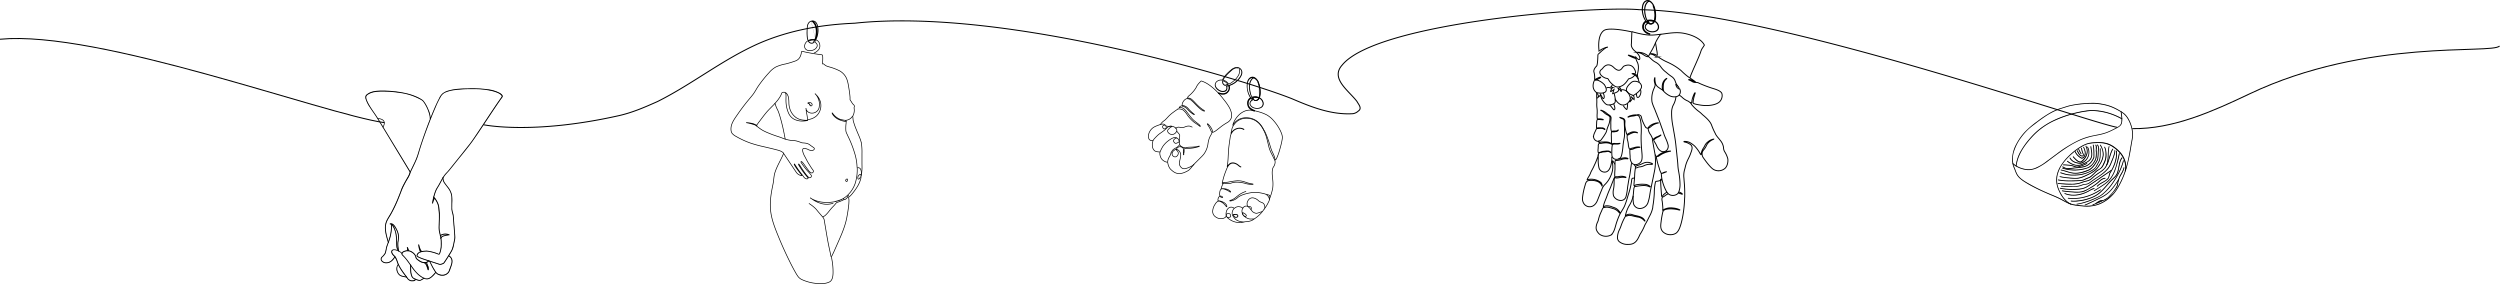 <svg xmlns="http://www.w3.org/2000/svg" id="Laag_1" data-name="Laag 1" viewBox="0 0 1851.31 210.27"><defs><style>.cls-1,.cls-5{fill:#333;}.cls-1,.cls-2,.cls-3,.cls-4,.cls-5,.cls-6,.cls-7{stroke:#000;}.cls-1,.cls-2,.cls-4,.cls-5{stroke-linejoin:round;}.cls-1,.cls-2,.cls-4,.cls-7{stroke-width:0.5px;}.cls-2,.cls-3,.cls-6,.cls-7{fill:none;}.cls-3{stroke-miterlimit:10;}.cls-3,.cls-5{stroke-width:0.7px;}.cls-6,.cls-7{stroke-miterlimit:1.09;}.cls-6{stroke-width:0.75px;}</style></defs><path class="cls-1" d="M929.33,72.06a6.75,6.75,0,0,1,2.87.6.14.14,0,0,1,0-.09,2.86,2.86,0,0,1-1.74,1.68,2.59,2.59,0,0,1-1,.1,3.12,3.12,0,0,1-.44-.09,1.93,1.93,0,0,0-.34-.11h.06a6.87,6.87,0,0,0-.44-.74l-.8-1.2v.09a8.72,8.72,0,0,1,1.91-.28h.09a.08.08,0,0,0,0-.09h0a8.42,8.42,0,0,0-1.94.29s-.07.06,0,.09l.76,1.14a6.13,6.13,0,0,1,.46.78h.07l.21.08a.79.79,0,0,0,.22.06,2.13,2.13,0,0,0,.44.07,2.53,2.53,0,0,0,1.09-.15,3,3,0,0,0,1.69-1.69v-.09a6.74,6.74,0,0,0-2.93-.62.07.07,0,0,0,0,.09.08.08,0,0,0,0,0" transform="translate(0 0)"></path><path class="cls-1" d="M927,72.44l.9,1.36.1-.08a7.59,7.59,0,0,1-1.07-1.26v.1l.18-.07c.07,0,0-.16,0-.13l-.2.09a.06.06,0,0,0,0,.08h0c.17.24.36.47.54.69a6.2,6.2,0,0,0,.55.6s.14,0,.1-.07l-.9-1.37c0-.06-.16,0-.11.07" transform="translate(0 0)"></path><path class="cls-2" d="M863.33,93.15a3.14,3.14,0,0,0-.93-.92,3,3,0,0,0-.87-.31,2.41,2.41,0,0,0-1,0,10.3,10.3,0,0,0-1.22.29q-1.35.41-2.64.93a16.38,16.38,0,0,0-1.76.8,8.36,8.36,0,0,0-3.5,3.47,6.78,6.78,0,0,0-.74,5,2.21,2.21,0,0,0,.66,1.13,3.88,3.88,0,0,0,1.25.59,7,7,0,0,0,1.29,0" transform="translate(0 0)"></path><path class="cls-2" d="M859.06,112.56c-1.12-.1-3.63-.07-4.53-1.43a4.33,4.33,0,0,1-1.07-2.44,8.37,8.37,0,0,1-.15-1.58,7.79,7.79,0,0,1,.25-1.86,4.78,4.78,0,0,1,.49-1.48,6.07,6.07,0,0,1,.75-1c.61-.7,1.27-1.37,1.91-2a17.48,17.48,0,0,1,2.61-2.17c1-.68,1.94-1.37,2.89-2.1,1.62-1.26,2.92-3.47,5.16-3.08l.51.35a5.21,5.21,0,0,0-2.25,1.59,3.67,3.67,0,0,0-.84,1,1.51,1.51,0,0,0,0,1.28A3.71,3.71,0,0,0,867,99.46a2.9,2.9,0,0,0,1.37.13,4,4,0,0,0,3.06-2.74h0a1,1,0,0,0,.06.41c.06.13.12.14.17.2l.63.75c.17.22.35.43.53.64a4.69,4.69,0,0,1,.58.75,2.35,2.35,0,0,1,.17,1.5,12.53,12.53,0,0,0-.18,1.73v1.44a9.33,9.33,0,0,0,.14,1.17,2.8,2.8,0,0,1,0,1,1,1,0,0,0,.07.64,2.42,2.42,0,0,0,.85,1.12,6,6,0,0,0,2.55,1.12l.42.08a.71.71,0,0,0,.67,0l.48-.13a10.51,10.51,0,0,1,1.59-.24c1.08-.08,2.17-.07,3.25-.14a26.51,26.51,0,0,0,2.81-.3,8.73,8.73,0,0,0,1-.22l.53-.16c.17,0,.3-.09.41.06h0v.07h0a.57.57,0,0,1-.23.12,5.53,5.53,0,0,1-.86.31,23,23,0,0,1-2.72.67,21.68,21.68,0,0,1-3.31.4h-1.87l-.77,0H878a.54.54,0,0,0-.37.08,2.47,2.47,0,0,0-.59.38.69.69,0,0,0-.22.23c-.08.11,0,.19,0,.31a5.28,5.28,0,0,1,0,1.86,4.08,4.08,0,0,1-.11.7,2.44,2.44,0,0,0-.09.76c0,.11.08.36,0,.46s-.21,0-.25-.09a.86.86,0,0,1,0-.45,2.64,2.64,0,0,0,0-.62c-.05-.21,0-.55-.07-.83a5.5,5.5,0,0,1,.08-1.62,1.26,1.26,0,0,1,.13-.37v-.23a2.55,2.55,0,0,0-.39-.63,3.32,3.32,0,0,0-1.33-.92,2.64,2.64,0,0,0-2.26.12,2.48,2.48,0,0,0-1.34,1.48,3.82,3.82,0,0,0,0,.68" transform="translate(0 0)"></path><path class="cls-2" d="M872.84,105.26c-.29.17-.59.34-.89.48a3.35,3.35,0,0,1-1.19.4c-.85,0-1.53-.93-1.72-1.66s.65-1.54,1.3-1.92a2.84,2.84,0,0,1,.61-.29.89.89,0,0,1,.6-.07,2.41,2.41,0,0,1,1,.9S873.73,104.78,872.84,105.26Z" transform="translate(0 0)"></path><path class="cls-2" d="M864.62,120.11a4.85,4.85,0,0,1-2.65-.88,6.14,6.14,0,0,1-2-1.86c-.49-.84-1.48-3.2-.91-4.86a31.1,31.1,0,0,1,2-4,18.25,18.25,0,0,1,1.84-2.27,15.91,15.91,0,0,1,1.71-1.57A20.91,20.91,0,0,1,867,103a8.32,8.32,0,0,1,2.51-1.12,2.37,2.37,0,0,1,.92,0,6.86,6.86,0,0,0,1,.22" transform="translate(0 0)"></path><path class="cls-2" d="M871.42,102" transform="translate(0 0)"></path><path class="cls-1" d="M866.76,113.31a.06.06,0,0,0,0-.08h0s-.06.06,0,.09h0" transform="translate(0 0)"></path><path class="cls-2" d="M870.89,110.48a8.06,8.06,0,0,0-2.06,1.4,3.32,3.32,0,0,0-.85,1.81,2.2,2.2,0,0,0,.39,1.47,2.16,2.16,0,0,0,2.43.94,2.78,2.78,0,0,0,1.2-1,3.15,3.15,0,0,0,.57-1.65,2.69,2.69,0,0,0-.76-1.71,5.29,5.29,0,0,1-.52-.54c-.14-.2-.39-.46-.4-.72l0,.06a2.2,2.2,0,0,1,1.06.3,3.23,3.23,0,0,1,.94.65,4.92,4.92,0,0,1,1.38,2.46,7.22,7.22,0,0,1-.11,2.7c-.2,1-.48,2.09-.7,3.13a4.5,4.5,0,0,0,.11,2.44,4,4,0,0,0,1,1.62,4.09,4.09,0,0,0,1.4,1,4.46,4.46,0,0,0,2.43-.13,18.72,18.72,0,0,0,5.76-2.82l-.07-.1c-.65.77-1.29,1.56-1.94,2.33a19.08,19.08,0,0,1-1.61,1.75,7.57,7.57,0,0,1-1.07.7c-.54.3-1.1.58-1.67.83a12.12,12.12,0,0,1-4.21,1.16,7.3,7.3,0,0,1-4.14-1.12,13,13,0,0,1-1.73-1.32,7.7,7.7,0,0,1-1.5-1.57,10,10,0,0,1-1.34-3.36,5.27,5.27,0,0,1-.16-.79v-.21a3.11,3.11,0,0,1,0-.61,7,7,0,0,1,.61-2.25c.37-.86.9-1.64,1.29-2.5.3-.68.55-1.38.84-2.07a5,5,0,0,1,1.36-2,10.63,10.63,0,0,1,2-1.25,9.19,9.19,0,0,0,1.93-1.41,5.35,5.35,0,0,0,.69-.88c0-.07-.07-.14-.12-.07" transform="translate(0 0)"></path><path class="cls-2" d="M883.35,122.43l5.74-5.71a24.89,24.89,0,0,0,2.28-2.42,16.71,16.71,0,0,0,3.09-7.29,24,24,0,0,1,.79-3.86,16.65,16.65,0,0,1,1.13-2.64,11.3,11.3,0,0,0,1.17-2.33.06.06,0,0,0,0-.06,4,4,0,0,1-.82-1.35c-.21-.44-.39-.88-.59-1.31a25.11,25.11,0,0,0-1.77-3c-.11-.16-.41-.52-.31-.74s.53.13.65.23a11.17,11.17,0,0,1,1.88,2.34,5.89,5.89,0,0,1,1.29,3.6.09.09,0,0,0,0,.07,2.74,2.74,0,0,0,1.43-.5,10.76,10.76,0,0,0,1.76-1.17c1.28-1,2.51-2,3.82-3,.71-.52,1.44-1,2.19-1.49s1.59-.92,2.36-1.43a6.17,6.17,0,0,0,2.4-3.17,7.25,7.25,0,0,0,0-3.7,14.84,14.84,0,0,0-1.41-3.74,38.7,38.7,0,0,0-3.52-5.18c-.93-1.18-1.84-2.39-2.82-3.54s-2.11-2.4-3.24-3.53a40.43,40.43,0,0,0-5.53-4.67,22.24,22.24,0,0,0-3.89-2.2c-.4-.17-.8-.32-1.2-.46a2.76,2.76,0,0,0-.68-.19c-.21,0-.49.39-.63.53-.45.43-.87.89-1.28,1.36a11.37,11.37,0,0,0-1.21,1.64c-.31.52-.53,1.08-.84,1.6A21.87,21.87,0,0,1,883,68.51c-.43.48-.87.94-1.34,1.37s-1,.82-1.48,1.29a2.47,2.47,0,0,0-.82,1.34m0,.06h0a4.77,4.77,0,0,1,3.65,1.5c1,.9,1.89,1.9,2.82,2.86a34.86,34.86,0,0,0,3,2.83c.54.45,1.1.88,1.69,1.28s.92.58,1.34.92c.07.07.24.24.17.32s-.45-.08-.55-.13c-1.22.41-6.62-5.27-6.62-5.27A25.72,25.72,0,0,0,882,74.15a5.92,5.92,0,0,0-1.29-.8,2,2,0,0,0-.54-.14,1.43,1.43,0,0,1-1-.3h-.06a5.3,5.3,0,0,0-3,2.54,4,4,0,0,0-.68,2.6.06.06,0,0,0,.06,0,6.54,6.54,0,0,1,4.44,2.37,32.5,32.5,0,0,0,4,3.87c.16.12.41.24.48.43s.06.19-.07.18a1,1,0,0,1-.4-.15,10.13,10.13,0,0,1-1.51-1,18.79,18.79,0,0,1-1.93-1.64c-.61-.61-1.14-1.3-1.79-1.88A6,6,0,0,0,877,79.12a5,5,0,0,0-.65-.23c-.39-.12-.84-.16-1.08-.54h-.07a3.07,3.07,0,0,0-2,1.28.07.07,0,0,0,0,.09h0a4.47,4.47,0,0,1,3.7,1,10.88,10.88,0,0,1,1.66,1.8c.58.75,1.15,1.52,1.72,2.27a34,34,0,0,0,3.24,3.85c1.13,1.12,2.46,2,3.69,3a6.61,6.61,0,0,1,1.49,1.45,1.43,1.43,0,0,1,.14.2c.12.53-.08.34-.21.3a1.21,1.21,0,0,1-.32-.22l-.85-.66c-1.21-.91-2.55-1.63-3.7-2.61a25,25,0,0,1-3-3c-.44-.52-.87-1.06-1.27-1.61s-.7-1.08-1.08-1.59a14.13,14.13,0,0,0-1.62-1.83,4.62,4.62,0,0,0-1.24-.91,7.92,7.92,0,0,0-1.66-.42,4.27,4.27,0,0,0-1.55-.11.06.06,0,0,0-.06.06s0,0,0,.06h0" transform="translate(0 0)"></path><path class="cls-2" d="M859.2,92.36a10.59,10.59,0,0,1,2.29-2.57,11,11,0,0,0,1.58-1.23c.55-.54,1.07-1.12,1.6-1.68a27,27,0,0,1,3.27-3.06c1-.75,2-1.49,3-2.18a11.92,11.92,0,0,1,1.69-1" transform="translate(0 0)"></path><path class="cls-2" d="M863.41,93.15a.06.06,0,1,0,0,.12c.72.07,1.41.34,2.13.4a1.41,1.41,0,0,0,.46,0,8.37,8.37,0,0,1,1-.18,3.94,3.94,0,0,1,2,.33A3.54,3.54,0,0,1,870.74,95h.1a1.38,1.38,0,0,1,.73-.57,3.66,3.66,0,0,1,1.22-.27,4.16,4.16,0,0,1,1.21.21,3.46,3.46,0,0,0,1.24.14,6.9,6.9,0,0,0,2.24-.52,7.91,7.91,0,0,1,2.48-.65,4.39,4.39,0,0,1,2.76.81c.06,0,.13-.06.06-.11" transform="translate(0 0)"></path><path class="cls-2" d="M866.59,93.37" transform="translate(0 0)"></path><path class="cls-2" d="M913.8,154.39a6.43,6.43,0,0,0-1.31,2.81,3.86,3.86,0,0,0,.14,1.91,3.75,3.75,0,0,0,.5,1c.11.17.24.32.36.48s.24.4.37.6a6.54,6.54,0,0,0,3.13,2.4,10.9,10.9,0,0,0,4.66.73h0a13.15,13.15,0,0,1-11-1.77,9.93,9.93,0,0,1-1.11-.82c-.14-.13-.28-.26-.41-.4s-.44-.42-.4-.56l-.85-.47c.06,0,.91.51,1,.54a.86.86,0,0,0,.23.06,2.76,2.76,0,0,0,.57.06,3.38,3.38,0,0,0,1-.12c.27-.08.59-.21.67-.51a2.29,2.29,0,0,0-.09-.9,2.79,2.79,0,0,0-.37-.87.84.84,0,0,0-.51-.28,2.94,2.94,0,0,0-1.94.15c-.24.12-.15-.13-.24.12a3.3,3.3,0,0,0-.11,1.56s-.22.19-.18.19" transform="translate(0 0)"></path><path class="cls-1" d="M913.39,159.08a2.07,2.07,0,0,1,.49-.12,7.74,7.74,0,0,1,.83-.07,2.36,2.36,0,0,1,1.67.43,1,1,0,0,1,.2.78.68.68,0,0,1-.16.38,1.79,1.79,0,0,1-2.27,0,1.38,1.38,0,0,1-.41-.6,2.32,2.32,0,0,1-.31-.88c0-.09-.14-.09-.13,0a4.66,4.66,0,0,0,.58,1.4,1.56,1.56,0,0,0,.55.4,1.86,1.86,0,0,0,1.94-.15,1,1,0,0,0,.2-.16.66.66,0,0,0,.09-.19,1.44,1.44,0,0,0,0-.77c-.22-.62-1-.75-1.55-.78a5.15,5.15,0,0,0-1.11,0,2,2,0,0,0-.68.15c-.07,0,0,.15.06.11" transform="translate(0 0)"></path><path class="cls-2" d="M940,148c.74-2.57.15-3.33.15-3.33a1.73,1.73,0,0,1-.37-.16c-.61-.24-1.28-.37-1.87-.66-.07,0-.14.08-.06.11" transform="translate(0 0)"></path><path class="cls-2" d="M940,147.4l1.28-3.39c0,.07,1-3.39,1.14-4.27a24.87,24.87,0,0,0,.15-5.72c-.21-3.09-.91-6.29-.06-9.35a4,4,0,0,1,.62-1.18,6.84,6.84,0,0,0,1.16-3.61,7,7,0,0,0-1-2.64c-.23-.45-.41-.91-.63-1.36-.33-.69-.7-1.36-1-2a22.52,22.52,0,0,1-2-5c-.5-2-.93-4-1.46-5.95a29.23,29.23,0,0,0-4.42-9.84,13.85,13.85,0,0,0-4.51-4,13.42,13.42,0,0,0-8.6-1.28,10.44,10.44,0,0,0-6.48,4A11.17,11.17,0,0,0,912.83,94a7.41,7.41,0,0,0-.63,1.82c-.24,1-.45,2-.64,2.94,0,.07.08.12.12,0a7,7,0,0,1,8.41-3.57,4.56,4.56,0,0,1,.86.42c.06,0,.27.18.27.15A.79.79,0,0,1,921,96l-.07-.08-.15-.09c-.12-.08-.25-.15-.38-.22a6.17,6.17,0,0,0-5.29.12,6.49,6.49,0,0,0-2.89,2.57,7.92,7.92,0,0,0-1,2.17c-.17.68-.24,1.4-.35,2.09s-.26,1.68-.38,2.52c-.25,1.82-.5,3.64-.66,5.46-.39,4.23-.25,8.54-1.07,12.72,0,.07.08.12.12,0a6.31,6.31,0,0,1,2-2.17,4.27,4.27,0,0,1,3.39-.34,7.32,7.32,0,0,1,2.63,1.39c.41.32.8.67,1.24,1a2.73,2.73,0,0,0,.56.3h.2a1,1,0,0,1,0,.24c0,.11,0,.06-.17,0l-.41-.18a4.88,4.88,0,0,1-.92-.64l-1-.81a6.37,6.37,0,0,0-2.66-1.14,3.72,3.72,0,0,0-2.3.26,4.89,4.89,0,0,0-1.61,1.35,8.51,8.51,0,0,0-1.1,1.8q-.15.31-.27.63a.83.83,0,0,0-.08.22c0,.13-.06,0,0,0h-.08c-.38,1.2-.89,2.36-1.31,3.55s-.72,2.14-1,3.23c-.25.84-.48,1.69-.68,2.54a5.06,5.06,0,0,0-.21,1.34.06.06,0,0,0,.06.06h0c.25-.12.39-.45.6-.62a1.45,1.45,0,0,1,1-.19,14.11,14.11,0,0,0,2.68-.2,56.82,56.82,0,0,1,6.47-1,15.69,15.69,0,0,1,5.57.74c.88.28,1.74.63,2.64.88s1.88.46,2.84.63c.25,0,.5.1.76.12a.29.29,0,0,1,.13,0h0v.32c0,.07.08,0,0,0h-1.26a21.67,21.67,0,0,1-2.79-.33c-.86-.15-1.67-.43-2.52-.66a23.34,23.34,0,0,0-5.13-.66,16.05,16.05,0,0,0-2.5.13c-.88.13-1.65.52-2.52.71a8.71,8.71,0,0,1-3.63.07c-.62-.13-1.32-.26-1.75.29a6.42,6.42,0,0,0-.85,1.67,10.65,10.65,0,0,0-.58,1.73.48.48,0,0,0,0,.31.06.06,0,0,0,.08,0,5.49,5.49,0,0,1,1.85-.11,8.71,8.71,0,0,1,3.47.9,4.11,4.11,0,0,1,1.62,1.39v.12h0l-.17.09c-.09.11-.18.12-.26,0a1.28,1.28,0,0,0-.37-.29,10.18,10.18,0,0,0-1-.6,14.72,14.72,0,0,0-2.56-1.15,4.17,4.17,0,0,0-2.26-.31c-1.37.38-1.5,2.52-1.54,3.66a3,3,0,0,0,.07,1.26c.07.19.12.28.28.32a2.85,2.85,0,0,1,.71.12,2.61,2.61,0,0,1,.54.24c.22.12.58.31.67.56s-.24.28-.47.25a3,3,0,0,1-1.62-.86h-.07c-.88.25-1.23,1.41-1.35,2.22,0,.22-.13.71.06.9s.65.15.9.19a10.28,10.28,0,0,1,2.64.84,5.84,5.84,0,0,1,2.58,2.08,3.17,3.17,0,0,1,.39.93c0,.15.06.45-.11.54s-.43-.27-.53-.43a10.74,10.74,0,0,0-1.13-1.3A8.29,8.29,0,0,0,903,149c-1.58-.29-2.68,1.37-3.38,2.55a10.35,10.35,0,0,0-1.62,5,4.88,4.88,0,0,0,2.3,4.14,6.41,6.41,0,0,0,6,.87,5.27,5.27,0,0,0,1.13-.69c.16-.14.65-.48.67-.71l-.09-.31v-.46c0-.16-.08-.48-.09-.72a6.27,6.27,0,0,1,.2-1.83,5,5,0,0,1,1.9-2.94,3.21,3.21,0,0,1,3.16-.15,1.7,1.7,0,0,1,.79.61.06.06,0,0,0,.08,0h0a4.29,4.29,0,0,1,4.06-1.21,4.13,4.13,0,0,1,2.31,1.12.06.06,0,0,0,.08,0h0" transform="translate(0 0)"></path><path class="cls-2" d="M922.76,141.75a17.2,17.2,0,0,0-5.79,3c-.5.37-1,.75-1.46,1.16a13.13,13.13,0,0,1-2.56,1.74,6.26,6.26,0,0,1-1.44.6l-.6.09c-.15,0-.17.19-.21.33a.09.09,0,0,0,0,.07,1.52,1.52,0,0,0,1.07,0,7.94,7.94,0,0,0,1.72-.52,9.8,9.8,0,0,0,2.19-1.22c.58-.42,1.08-.93,1.68-1.32A16.5,16.5,0,0,1,921,144a32,32,0,0,1,4.1-1.06,28.46,28.46,0,0,1,3.44-.48,16.75,16.75,0,0,1,4,.24c.84.13,1.68.29,2.5.48l1.18.29a5.27,5.27,0,0,1,1.08.36,5.35,5.35,0,0,1,2.58,3.08A3.57,3.57,0,0,1,940,148a3.16,3.16,0,0,1-.38,1.08,30.46,30.46,0,0,1-2.67,4.72c-.24.32-.49.64-.75.95l.11.06a3.9,3.9,0,0,0-.71-4.17,4.71,4.71,0,0,0-1.39-.76,7.18,7.18,0,0,1-2.28-1.26,7.39,7.39,0,0,0-4.09-2.11,3.74,3.74,0,0,0-2,.38,4.19,4.19,0,0,0-1.61,1.6,4.85,4.85,0,0,0-.76,2.56,11.54,11.54,0,0,0,.42,1.85" transform="translate(0 0)"></path><path class="cls-2" d="M946.6,114.37c.86-2.75,1.68-5.53,2.33-8.34.22-1,.42-1.91.56-2.88a7.88,7.88,0,0,0,.1-2,10.23,10.23,0,0,0-.63-2.43,25.47,25.47,0,0,0-1.33-2.91,33.82,33.82,0,0,0-4.27-6.2,19.28,19.28,0,0,0-5.24-4.49,31.13,31.13,0,0,0-6.06-2.34,38.39,38.39,0,0,0-4.34-1,10.61,10.61,0,0,0-5.22.23,13.47,13.47,0,0,0-5.62,3.71,17.15,17.15,0,0,0-3.46,5.43c-.21.53-.38,1.06-.54,1.6a.06.06,0,0,0,.08,0h0a12,12,0,0,1,3.67-3.89,11.77,11.77,0,0,1,6.73-1.67,13,13,0,0,1,5.83,1.53,13.87,13.87,0,0,1,3.62,2.84,20.76,20.76,0,0,1,3,4.48c.18.36.41.69.6,1s.51,1,.74,1.5c.79,1.74,1.46,3.54,2.09,5.34.44,1.27.85,2.54,1.23,3.82s.74,2.45,1.21,3.65c.62,1.57,1.5,3,2,4.66.18.56.32,1.14.45,1.72a2.3,2.3,0,0,0,.1.51.5.5,0,0,0,.09.24h.18a2.16,2.16,0,0,0,.57-.74,17.19,17.19,0,0,0,.77-1.55c.25-.58.48-1.18.67-1.78" transform="translate(0 0)"></path><path class="cls-1" d="M911.9,51.64a33.9,33.9,0,0,0-3.33,3,18.83,18.83,0,0,0-2.48,3.07,7.08,7.08,0,0,0-.81,1.63h.07a5.11,5.11,0,0,0-4.23,1A3.58,3.58,0,0,0,900,62a3.2,3.2,0,0,0,.11,2.22,6,6,0,0,0,3,3,5.08,5.08,0,0,0,4,.41,2.54,2.54,0,0,0,1.36-1.3,3.34,3.34,0,0,0-.13-2.56l-.06.08a9.62,9.62,0,0,0,1.58-.32h-.07a3.84,3.84,0,0,1-.08,3.23,4.77,4.77,0,0,1-2,2.12,6.1,6.1,0,0,1-4.33.15,9,9,0,0,1-1-.33h-.08l-.15.36v.08a8.7,8.7,0,0,0,4.34.61,4.41,4.41,0,0,0,2.32-1.08,5.9,5.9,0,0,0,1.55-2.29,4.42,4.42,0,0,0-.12-3.06l0,.08a15.16,15.16,0,0,0,8.07-6c.92-1.38,1.75-3.11,1.26-4.79a3.87,3.87,0,0,0-3.64-2.71,7,7,0,0,0-4.1,1.8c-.06,0,0,.14.09.09A7.5,7.5,0,0,1,915.31,50a3.78,3.78,0,0,1,4,2.29c.64,1.65-.14,3.4-1,4.78a14.52,14.52,0,0,1-3.07,3.38,14.74,14.74,0,0,1-5,2.71.07.07,0,0,0,0,.08,4.23,4.23,0,0,1,.2,2.74,5.08,5.08,0,0,1-6.3,3.47H904a12.63,12.63,0,0,1-1.69-.51V69l.15-.36-.08,0a9.36,9.36,0,0,0,3,.64,5.05,5.05,0,0,0,2.36-.45,4.93,4.93,0,0,0,2-2.14,4.05,4.05,0,0,0,.11-3.42h-.08a10,10,0,0,1-1.54.33.06.06,0,0,0-.06.06v0a3.45,3.45,0,0,1,.22,2.24,2.36,2.36,0,0,1-1.13,1.35,4.57,4.57,0,0,1-3.78-.11,6.43,6.43,0,0,1-3-2.52,3.44,3.44,0,0,1-.53-2.21,3.32,3.32,0,0,1,.86-1.77,4.87,4.87,0,0,1,4.44-1.26.06.06,0,0,0,.08,0,10.07,10.07,0,0,1,1.8-3,24.9,24.9,0,0,1,2.9-3c.61-.55,1.24-1.09,1.89-1.6.07,0,0-.14-.09-.09" transform="translate(0 0)"></path><path class="cls-1" d="M905.54,59.86a6.63,6.63,0,0,1,3.79,2.64v-.09c-.59.2-1.19.37-1.78.58l-.24.09a.17.17,0,0,1-.17,0,2.24,2.24,0,0,1-.54-.26,2.47,2.47,0,0,1-.93-1.07,2.76,2.76,0,0,1-.09-1.92c0-.08-.1-.11-.12,0a2.8,2.8,0,0,0-.07,1.49,2.5,2.5,0,0,0,.57,1.15,2.39,2.39,0,0,0,.86.65,1.26,1.26,0,0,0,.42.16,1.63,1.63,0,0,0,.37-.13c.58-.2,1.17-.37,1.76-.57a.08.08,0,0,0,0-.09,6.9,6.9,0,0,0-3.87-2.71c-.08,0-.11.11,0,.13" transform="translate(0 0)"></path><path class="cls-1" d="M931.48,61a17.56,17.56,0,0,1,1.24,4.73,18.49,18.49,0,0,1,0,4.46,11.13,11.13,0,0,1-.45,2.06h.09a7.3,7.3,0,0,0-5.22-.32h.07a10,10,0,0,1-.87-1.65A9.35,9.35,0,0,1,926,69a23.64,23.64,0,0,1-.56-3,13.1,13.1,0,0,1,0-3.31,7.57,7.57,0,0,1,1-3.06,6.52,6.52,0,0,1,.86-1.17c.29-.31.74-.76,1.21-.67v-.06a.06.06,0,0,0,0-.06,1.22,1.22,0,0,0-1,.34,5.41,5.41,0,0,0-.91,1,7.17,7.17,0,0,0-1.2,2.91,15.75,15.75,0,0,0,.39,6.69,9.61,9.61,0,0,0,.39,1.49,8.78,8.78,0,0,0,1,1.86h.07a7.32,7.32,0,0,1,5.13.31,0,0,0,0,0,.07,0h0a12.76,12.76,0,0,0,.57-3.93,20,20,0,0,0-.55-4.81,17.33,17.33,0,0,0-.86-2.61c0-.07-.14,0-.11.07" transform="translate(0 0)"></path><path class="cls-1" d="M931.9,60.69c-.93-1.72-2.56-3.89-4.79-3.59a3.58,3.58,0,0,0-2,1.07,5.09,5.09,0,0,0-1.24,2.39,13.39,13.39,0,0,0-.13,5.6,15.48,15.48,0,0,0,2.46,6.2v-.09A4.42,4.42,0,0,0,924,75a5.5,5.5,0,0,0,.12,3.38,6.49,6.49,0,0,0,3.56,3.29,7.62,7.62,0,0,0,1.22.5.06.06,0,0,0,.08,0l.11-.38v-.06h0a8.21,8.21,0,0,1-2.56-1.24,5.46,5.46,0,0,1-1.65-1.7,4.53,4.53,0,0,1-.49-2.91,4,4,0,0,1,2.12-3.11h-.08a10.45,10.45,0,0,0,1,1.3V74a2.92,2.92,0,0,0-1.75,3.31A4.57,4.57,0,0,0,928.86,80a6.76,6.76,0,0,0,4.44-.1,3.69,3.69,0,0,0,1.57-1.16,3.41,3.41,0,0,0,.65-2,5,5,0,0,0-2.83-4.31v.07a12.62,12.62,0,0,0,.62-4,20.43,20.43,0,0,0-.55-4.93,18.59,18.59,0,0,0-.9-2.7c0-.08-.14,0-.11.06a19,19,0,0,1,1.29,9.5,11.07,11.07,0,0,1-.5,2.12m0,.07a5.12,5.12,0,0,1,2.73,3.61,3.52,3.52,0,0,1-.33,2.07,3.34,3.34,0,0,1-1.37,1.34,6.09,6.09,0,0,1-4.09.45A5.16,5.16,0,0,1,926,77.88a2.38,2.38,0,0,1-.18-2,3.22,3.22,0,0,1,1.63-1.7.06.06,0,0,0,0-.08h0a10.15,10.15,0,0,1-1-1.27.07.07,0,0,0-.09,0,4.06,4.06,0,0,0-2.07,2.58,5,5,0,0,0,.15,3.14,6.23,6.23,0,0,0,3.42,3.06,6.94,6.94,0,0,0,1.1.42V82a1.56,1.56,0,0,1-.1.37h.08a8.37,8.37,0,0,1-2.8-1.36,5.58,5.58,0,0,1-1.7-1.85,5.09,5.09,0,0,1-.47-3.21,4.35,4.35,0,0,1,2.26-3.24.08.08,0,0,0,0-.09,15.27,15.27,0,0,1-2.52-10.67c.26-1.74,1-3.67,2.83-4.27a2.93,2.93,0,0,1,1.85,0A6.86,6.86,0,0,1,931.69,61c0,.08.15,0,.11-.06" transform="translate(0 0)"></path><path class="cls-1" d="M929.33,72.06a6.75,6.75,0,0,1,2.87.6.14.14,0,0,1,0-.09,2.86,2.86,0,0,1-1.74,1.68,2.59,2.59,0,0,1-1,.1,3.12,3.12,0,0,1-.44-.09,1.93,1.93,0,0,0-.34-.11h.06a6.87,6.87,0,0,0-.44-.74l-.8-1.2v.09a8.72,8.72,0,0,1,1.91-.28h.09a.08.08,0,0,0,0-.09h0a8.42,8.42,0,0,0-1.94.29s-.07.06,0,.09l.76,1.14a6.13,6.13,0,0,1,.46.78h.07l.21.08a.79.79,0,0,0,.22.06,2.13,2.13,0,0,0,.44.07,2.53,2.53,0,0,0,1.09-.15,3,3,0,0,0,1.69-1.69v-.09a6.74,6.74,0,0,0-2.93-.62.07.07,0,0,0,0,.09.08.08,0,0,0,0,0" transform="translate(0 0)"></path><path class="cls-1" d="M927.39,73.09c-.17-.21-.34-.42-.5-.64v.11l.18-.07H927l.9,1.36.1-.08a2.72,2.72,0,0,1-.4-.43c-.06-.06-.11-.13-.17-.2a.08.08,0,0,0-.09,0,.06.06,0,0,0,0,.08h0l.17.21a3.16,3.16,0,0,0,.4.42s.14,0,.1-.07l-.9-1.37H927l-.2.09a.06.06,0,0,0,0,.08h0a6.55,6.55,0,0,0,.52.66c0,.07.14,0,.09-.09" transform="translate(0 0)"></path><path class="cls-2" d="M934.81,156.64c-.75.2-3.91,1.47-4.66,1.31a5.63,5.63,0,0,1-2.41-1.06,3,3,0,0,1-.57-.61c-.27-.32-.52-.65-.78-1a11.21,11.21,0,0,0-1.83-2,2.73,2.73,0,0,0-1.45-.69,3,3,0,0,0-2,.65,4.2,4.2,0,0,0-1.2,4.47.07.07,0,0,0,.1,0h0c.33-.21.8,0,1.12.14a4.81,4.81,0,0,1,1.11.72c.32.28.77.74.68,1.2a.55.55,0,0,1-.49.42,1.32,1.32,0,0,1-.89-.17.06.06,0,0,0-.08.08,7.26,7.26,0,0,0,2.14,1.5,6.27,6.27,0,0,0,2.33.6l2.76-.08a6.29,6.29,0,0,1-2.08,1.28,12.46,12.46,0,0,1-4.68.79h.32" transform="translate(0 0)"></path><path class="cls-1" d="M920.41,157.67a.46.46,0,0,0-.38.18c-.24.32.07.81.25,1.07a8.41,8.41,0,0,0,1.17,1.36s.14,0,.09-.09a8.67,8.67,0,0,1-1-1.18,2,2,0,0,1-.4-.72.35.35,0,0,1,.17-.47h.14a.06.06,0,0,0,0-.12h0" transform="translate(0 0)"></path><path class="cls-2" d="M917.4,50.72a2.38,2.38,0,0,1,.55,1.79,11.59,11.59,0,0,1-.21,1.66,6.87,6.87,0,0,1-.69,1.74,15.4,15.4,0,0,1-4.25,4.66c-.38.29-.76.59-1.16.86a8.09,8.09,0,0,1-1.87.85h.07a7.06,7.06,0,0,0-4.12-3v.08a8.91,8.91,0,0,1,1.35-2.28,25.52,25.52,0,0,1,2.24-2.52c.81-.81,1.66-1.58,2.53-2.32a9.28,9.28,0,0,1,2.25-1.57,4,4,0,0,1,2.85-.2" transform="translate(0 0)"></path><path class="cls-3" d="M1243.23,65.19h.11a3.35,3.35,0,0,0-.63-1.06l-.06-.09-.08-.1a8.08,8.08,0,0,0-1.49-1.49H1241v.24" transform="translate(0 0)"></path><path class="cls-3" d="M1251.54,57.28h.08v-.09a1.63,1.63,0,0,1,.12-.53c.58-1.56,2-4.88,3.57-8.39s3.22-7.36,4-9.52a11,11,0,0,1,1.44-3.22,21.54,21.54,0,0,0,1.38-2.13h0c-.28-.63-3-6.13-14.35-8.57-5.26-1.14-10.1-.49-15.22.21h0l-2.65.35" transform="translate(0 0)"></path><path class="cls-3" d="M1251.54,57.28" transform="translate(0 0)"></path><path class="cls-3" d="M1225.9,31.65h0c.26,1.24.53,2.75.73,4.13a6.66,6.66,0,0,0,.21,1.25h0a19.4,19.4,0,0,1,.43,3.94h0" transform="translate(0 0)"></path><path class="cls-3" d="M1195,105.47" transform="translate(0 0)"></path><path class="cls-3" d="M1234,127.29v-.1l-.34.07h0a8.21,8.21,0,0,0-2.5.89l-.27.16h.32c.46-.09,2.1-.82,2.79-1.07" transform="translate(0 0)"></path><path class="cls-3" d="M1227.62,115.91a3,3,0,0,0,1.09-.59h0a19.18,19.18,0,0,1,3.77-2.07A18.41,18.41,0,0,1,1237,112v-.12a15.68,15.68,0,0,0-5.78,1.2,13.41,13.41,0,0,0-4,2.65l-.08.09h.47Z" transform="translate(0 0)"></path><path class="cls-3" d="M1193.54,116.08a14.35,14.35,0,0,1,0,2.78l-.09.62c-.08.47-.16,1-.24,1.49-.21,1.32-1.08,5.69-4,6.38a4.33,4.33,0,0,1-5.12-3.06,23.55,23.55,0,0,1-.56-6.54v-2.48l-.12.32c-.69,1.92-1.56,4.28-2.18,5.55-.18.37-.37.78-.54,1.17l-.14.28a33.3,33.3,0,0,1-1.47,3,24.29,24.29,0,0,0-1.31,2.66v.14a23.25,23.25,0,0,1-1.3,2.47,11.27,11.27,0,0,0-1.13,2.11v.11h.1a11.77,11.77,0,0,1,9.48,1.64,4,4,0,0,1,1.58,2.7.15.15,0,0,1-.15.09c-.12,0-.2-.13-.22-.21a6.38,6.38,0,0,0-3.08-2.9,13.31,13.31,0,0,0-6.82-.63c-.86.25-1.69.67-2.3,2.94a3.49,3.49,0,0,1-.2.72l-.08.29a48.69,48.69,0,0,0-1.76,8.69,6.53,6.53,0,0,0,1.48,5,5.3,5.3,0,0,0,3.54,1.7h.33c3.25,0,5-3,5.53-4.31.37-.83,1-2.48,1.61-4l.08-.2c.47-1.24.94-2.41,1.31-3.2.11-.26.22-.52.32-.78a9.91,9.91,0,0,1,2.19-3.78,19.39,19.39,0,0,0,4.74-7.13,15.62,15.62,0,0,0,1.21-7.87c-.37-2.49-.15-2.62,0-2.66s.27.13.35.3a8.93,8.93,0,0,0,.93,1.5l.12.15v-.19" transform="translate(0 0)"></path><path class="cls-3" d="M1209.44,145a23.24,23.24,0,0,1-2.43,6.41,24,24,0,0,0-3.07,7.11l-.11.34a1.6,1.6,0,0,0-.16.86h0a5.39,5.39,0,0,1,5.29-.69c.81.26,1.7.48,2.57.69h.08c2.36.56,4.81,1.13,6,3l.47.71c.09.14.11.21,0,.27s-.14,0-.25-.07a8,8,0,0,0-4.49-2.84,29.92,29.92,0,0,1-3.51-.72c-1.82-.45-3.27-.82-4.59-.34a3.32,3.32,0,0,1-1.45.34h0a1,1,0,0,0-.19.21,39.74,39.74,0,0,0-3.21,7.06,26.78,26.78,0,0,1-1.07,2.6,13.76,13.76,0,0,0-1.54,5.69,4,4,0,0,0,1.36,3.36,9.66,9.66,0,0,0,6.57,2,14.35,14.35,0,0,0,1.61-.09c4-.42,5.58-3.93,6.66-6.24h0a9.77,9.77,0,0,1,.86-1.67,38,38,0,0,0,3.14-6.12c.13-.32.44-.87.83-1.56.54-.94,1.19-2.11,1.8-3.41l.73-1.47.08-.15a23.12,23.12,0,0,0,2.46-6.36,21.32,21.32,0,0,1,.35-2.75c.4-2.69.68-5.41.82-8.13a38.12,38.12,0,0,1,.88-8.32c.21-.4.42-.42.94-.48h0a12.71,12.71,0,0,0,1.74-.33,3,3,0,0,0,.94-.38h0a2.6,2.6,0,0,1,.16-.47c.09-.27.21-.41.38-.41a.21.21,0,0,1,.19.16,1,1,0,0,1-.48.89h0a3.63,3.63,0,0,0,0,1.14h0v.7c0,.91.23,4.1.62,9.24,0,.51.18.8.43.86h0c.13-.22.31-.5.53-.81a8.93,8.93,0,0,1,3-2.46h0l.94,1.12c-.2-.28-1.35-1.77-1.51-2.12A35.45,35.45,0,0,1,1231,134a30.16,30.16,0,0,1-.74-5,1,1,0,0,1,.17-.59h0a.63.63,0,0,1-.28-.2,11.58,11.58,0,0,1-1.37-3.45h0c-.19-.62-.41-1.33-.6-1.82a48,48,0,0,1-1.58-6.36.87.87,0,0,1,.19-.51h0a2,2,0,0,1-.6-.69l-.51-.89" transform="translate(0 0)"></path><path class="cls-3" d="M1251.54,75.76a19.52,19.52,0,0,1,1.41,2,29.74,29.74,0,0,0,5.11,4.79,22,22,0,0,1,2.32,2,12.27,12.27,0,0,0,1.28,1.11c1.9,1.67,4.79,4.2,5.81,7a47.06,47.06,0,0,0,2.53,5.78,7.52,7.52,0,0,1,.46,1,19,19,0,0,0,2.14,2.89h0c.48.57,1,1.25,1.43,1.77a10.75,10.75,0,0,1,2.29,5.11,6,6,0,0,0,1.07,3.49,18.35,18.35,0,0,1,2.09,4.91c.24,1.36.07,5-2,7a7.37,7.37,0,0,1-8.66.82c-2.56-1.65-6.13-6.72-7.32-8.4l-.1-.13a1.43,1.43,0,0,0-.14-.2,5,5,0,0,1-.64-4.1,6.76,6.76,0,0,1,1.3-2h0a12,12,0,0,0,1.5-2.35,8.77,8.77,0,0,1,3.4-4,12.43,12.43,0,0,1,2-1.08h.13a.12.12,0,0,0,.13-.11h0V103H1269a8.54,8.54,0,0,0-4.08,1.93,7.79,7.79,0,0,0-2.59,3.18h0c-.16.29-.32.6-.51.93l-.2.34a10.78,10.78,0,0,0-1.87,4.58,1.34,1.34,0,0,1-.1.59h0c-.12,0-.41-.31-1.06-1.52a26.82,26.82,0,0,0-3.6-4.81,18.74,18.74,0,0,0-3.77-2.72,8.59,8.59,0,0,0-3.77-.78c-.28,0-.42,0-.44.15s0,.18.71.34a10.91,10.91,0,0,1,4.23,1.92c1.86,1.72,1,3.87-.15,6.87v.09c-.41,1.07-.92,2.15-1.42,3.19h0a26.11,26.11,0,0,0-2.28,5.9c-.17.84-.35,1.53-.52,2.12a16,16,0,0,0-.6,6.49c.07,1,.15,2.15.23,3.1a93.37,93.37,0,0,1,.38,9.75,16.72,16.72,0,0,1-.1,2.24,89,89,0,0,1-1.31,12.92c-1.41,7.63-3,11.63-5.23,13a7.57,7.57,0,0,1-3.86,1,7.86,7.86,0,0,1-5.35-1.88c-2.48-2.24-2-5.13-1.58-8.19v-.15a64.61,64.61,0,0,1,1.33-7.17l.84-.74" transform="translate(0 0)"></path><path class="cls-3" d="M1231.41,155.48a.5.5,0,0,1,0-.34,53.55,53.55,0,0,0-.44-5.52,7,7,0,0,0-.13-.92,3.85,3.85,0,0,1,.23-2.75h0a4.41,4.41,0,0,0,1.87-1,10.54,10.54,0,0,1,2.47-1.45h0a4.8,4.8,0,0,0,1.64.94,5.37,5.37,0,0,0,1.73.29,5.69,5.69,0,0,0,2.46-.57,3.85,3.85,0,0,0,1.54-1.23h0c.92.24,1.71.52,2.23.71a4.11,4.11,0,0,0,.68.21.12.12,0,0,0,.11-.07.2.2,0,0,0,0-.21,5.79,5.79,0,0,0-2.57-1.4l-.54.78.5-.87a14.85,14.85,0,0,0,.91-5.36v-.16a53.34,53.34,0,0,0-.92-9,2.71,2.71,0,0,0-.13-.69,35,35,0,0,1-.57-5c-.13-2-.42-4.62-.73-7.46v-.19c-.21-1.94-.46-4.13-.69-6.45-.4-4-1.22-8.59-1.9-12.28v-.15c-.33-1.78-.6-3.33-.79-4.55a46.36,46.36,0,0,1-.47-8.57,12.85,12.85,0,0,1,1-4l.28-.55a15.92,15.92,0,0,0,1.89-5.88v-.07" transform="translate(0 0)"></path><path class="cls-3" d="M1231.83,155.69" transform="translate(0 0)"></path><path class="cls-3" d="M1231.3,156.3a6.39,6.39,0,0,1,.31-.83h0a10.86,10.86,0,0,1,7.26-1.42,14.46,14.46,0,0,1,5,1.27c.13.08.12.15.1.2s-.09.11-.51,0a24.24,24.24,0,0,0-7.58-.81,11.67,11.67,0,0,0-3.78.85v.06h0" transform="translate(0 0)"></path><path class="cls-3" d="M1210.27,131.67l.31-.18-.41.24a1.29,1.29,0,0,1-.76.24.82.82,0,0,0-.66.14c-.35.27-.43.87-.52,1.81a47.88,47.88,0,0,1-1.94,8.69c-.39,1.24-.79,2.48-1.15,3.72a54.13,54.13,0,0,1-2.25,6.53,37.39,37.39,0,0,1-1.93,3.36c-.59,1-1.12,1.85-1.67,3a51.84,51.84,0,0,0-2.78,7.56l-.1.37c-.57,2.12-1.54,5.67-3.67,7a8,8,0,0,1-8.44-.87c-2-2-2.65-3.75-2.19-6a10.92,10.92,0,0,1,.91-2.78,8,8,0,0,0,.76-2.29,28.72,28.72,0,0,1,2.06-5.6l.48-1.12a5.47,5.47,0,0,1,1.11-1.85,4.62,4.62,0,0,0,1.11-.08l.32-.06c1.48-.25,2.91.08,6.22,1.12a8.78,8.78,0,0,1,4,2.9c.23.25.32.36.47.26s.12-.22,0-.58a8,8,0,0,0-4.3-3.5c-.36-.1-.77-.25-1.29-.42a10,10,0,0,0-4.38-.88,3.85,3.85,0,0,0-2.21.8,2.25,2.25,0,0,1,.08-1,28.44,28.44,0,0,1,1.43-4.1c.42-1.06.85-2.14,1.23-3.22.59-1.69,1.31-3.32,1.87-4.62.38-.88.72-1.64.94-2.26s1-2.64,2-5.13c.23-.56.48-1.14.74-1.74" transform="translate(0 0)"></path><path class="cls-3" d="M1227.29,41.19a9,9,0,0,0-4.79-1.48h-.12a.18.18,0,0,0-.18.18h0a.16.16,0,0,0,.11.17h0a7.07,7.07,0,0,1,2.3.66,9.23,9.23,0,0,1,1.72,1.12c.37.3.63.51,1,.43a.49.49,0,0,0,.35-.32l.13.1a37.59,37.59,0,0,0,7,4,44,44,0,0,1,10.09,6.22,45.18,45.18,0,0,0,5.64,4.88c1.34.82,4.19,2.79,4.68,3.23l.21.18a13.4,13.4,0,0,1-2.45-1l-.59-.28a3.24,3.24,0,0,0-1.83-.37.15.15,0,0,0,0,.2.2.2,0,0,0,.21.13,11.65,11.65,0,0,1,2.29,1.14,5,5,0,0,0,2.85.69h.18a4,4,0,0,1,2.2.57l.47.22a92.13,92.13,0,0,0,9.55,3.59c4.31,1.28,5.72,2.22,6.49,3.24s.92,4.48-1.52,6.77-8.22,3.24-13.72,2.4c-4.89-.74-5.34-1.17-5.71-1.52h0c-.28-.33.24-3.72,1.23-6.58.32-.93.29-1,.21-1a.17.17,0,0,0-.19,0c-.35.08-1.54,3.11-1.88,4.44a13,13,0,0,0-.42,2.48,1.67,1.67,0,0,1-.11.63,3,3,0,0,1-.71-.24h-.08a3.47,3.47,0,0,1-1.08-.68,4.3,4.3,0,0,0-1.19-.69,13.28,13.28,0,0,1-3.84-2.51,12.07,12.07,0,0,0-2.32-1.77" transform="translate(0 0)"></path><path class="cls-3" d="M1208.18,120.81c-.46,3.13-1,7.45-1.34,9.06s-.76,3.73-1.07,5.69c-.09.56-.17,1.12-.27,1.65-.13.75-.25,1.71-.37,2.75a37.08,37.08,0,0,1-1.11,5.91,3.84,3.84,0,0,1-3.79,2.57,6,6,0,0,1-5.35-3.38,10.6,10.6,0,0,1,0-5.13,26.71,26.71,0,0,0,.4-3.57v-.8c0-2.22,0-3.62.54-4.06.58.39,1.64.41,3.66,0a10.48,10.48,0,0,1,4.32,0,.21.21,0,0,0,.23-.1.2.2,0,0,0-.07-.23,8.57,8.57,0,0,0-5.15-.43,6.47,6.47,0,0,1-1.58.16,4,4,0,0,0-1.29.09h0a1.07,1.07,0,0,1-.2-.62,39.91,39.91,0,0,1,.2-4.89v-5.23c0-.91.13-1.24.44-1.53a2.27,2.27,0,0,0,.82.12,15.32,15.32,0,0,0,4.12-.94,11,11,0,0,1,4-.26.19.19,0,0,0,.2-.14.19.19,0,0,0-.1-.21c-1.68-.8-3.51-.34-5.27.1-.58.15-1.19.31-1.75.4" transform="translate(0 0)"></path><path class="cls-3" d="M1223.62,102.8c-.22-.3,2,11.57,2,11.58a39.76,39.76,0,0,1-.15,10.84c-.53,2.86-1.42,7.13-2.14,10.55-.37,1.8-.7,3.37-.93,4.51s-.39,2.12-.57,3.19a34.06,34.06,0,0,1-1.55,6.84,6.41,6.41,0,0,1-5,4,4.91,4.91,0,0,1-5.59-3.32,24.36,24.36,0,0,1-.1-7.67.29.29,0,0,1,0-.13,3.41,3.41,0,0,1,.11-1.1c0-.61.11-1.24.15-1.69a4.36,4.36,0,0,1,.7-2.33,8.45,8.45,0,0,0,2-.21,31.48,31.48,0,0,1,3.86-.45,10.34,10.34,0,0,1,5.14.91c.18.09.31.16.41,0s0-.25-.1-.36a6.77,6.77,0,0,0-4-1.47,23.4,23.4,0,0,0-5.91.31,2.92,2.92,0,0,0-1.68.81c-.18,0-.28-.19-.28-.5,0-.67.11-1.91.23-3.16s.26-2.74.27-3.72a38.48,38.48,0,0,1,.54-5.57l.07-.35a2.34,2.34,0,0,0,1.63-.35,5.4,5.4,0,0,1,1.81-.4,8.15,8.15,0,0,0,2.85-.84,9.78,9.78,0,0,1,5.45-1c.5,0,.77,0,.84-.16s.07-.33-1.64-1a6.91,6.91,0,0,0-5,.25,25.11,25.11,0,0,1-4.5,1.75,2.58,2.58,0,0,0-1.5,1,3.69,3.69,0,0,1,0-.47c0-.15-.8-.87-.83-1.06" transform="translate(0 0)"></path><path class="cls-3" d="M1183.36,115.29s.15-2.49,2.31-2.36l.2-.09a6.53,6.53,0,0,1,1.85-.36,15.83,15.83,0,0,0,2.06-.23,3,3,0,0,1,2.9.78h.22a.2.2,0,0,0,0-.21h0a3,3,0,0,0-2.44-1,5.75,5.75,0,0,0-.83,0c-.9.13-1.53.19-2,.23a6.27,6.27,0,0,0-1.06.13h0l-.3.08h0a4.23,4.23,0,0,0-.57.19l-.18.07a6.45,6.45,0,0,1-1.21.43h-.53a.35.35,0,0,1-.32-.22,8.35,8.35,0,0,1,0-2.64c0-.7.11-1.43.1-2a2.27,2.27,0,0,1,.79-2,4.89,4.89,0,0,0,2.12-.07c.63-.09,1.42-.19,2.33-.25a9.1,9.1,0,0,1,4.18.8c.07,0,.23.1.3,0s0-.24-.16-.3l-.48-.29c-1.58-1-3.47-.89-5.47-.82h-.92a3.8,3.8,0,0,0-2,.51.92.92,0,0,1-.2-.31c-.45-.7-.38-1.16.59-1" transform="translate(0 0)"></path><path class="cls-3" d="M1232.15,60.12" transform="translate(0 0)"></path><path class="cls-3" d="M1182.74,63.56" transform="translate(0 0)"></path><path class="cls-3" d="M1230.2,25.33h0c-7.33.89-10,1.34-21.73-1.87m-26.1,45v3.73a37,37,0,0,1,.11,3.94,20,20,0,0,0,.15,4.09c.06.62.12,1.24.13,1.69s0,1.24,0,2h0a18.45,18.45,0,0,0,0,3.64.78.78,0,0,0,.3.55h.16a8.63,8.63,0,0,1,3.71.31c.25.07.35.11.32.22s0,.13-1.13,0h-.1c-.52,0-1-.12-1.54-.14h-.4a2.59,2.59,0,0,1-1-.11h0c-.51.32-.64,1.09-.73,2.41v.88a21.38,21.38,0,0,0-.1,2.77c0,.28.09.43.26.49h0a1.48,1.48,0,0,1,.76-.24,19.83,19.83,0,0,1,2.67,0h.34a3,3,0,0,1,2.13.9v.08c.1.14.11.17,0,.22s-.11,0-.19,0a3.76,3.76,0,0,0-2.13-.79,13.79,13.79,0,0,0-2.57.09h0a4.45,4.45,0,0,1-.73,0h-.37a5.12,5.12,0,0,0-.79,1.45l-.38.78c-.64,1.34-1.43,3-1.12,4.4a3.67,3.67,0,0,0,3.26,2.85h.36c1.29-.16,1.78-.83,2.59-2a37,37,0,0,0,3-4.63c.26-.69.48-1.39.68-2.11v-.12a29.49,29.49,0,0,1,1.31-3.5,15.17,15.17,0,0,0,.91-5.42c-.06-.49-.72-1.11-1.85-1.76h-.08a12.29,12.29,0,0,1-2.88-2.13,5.46,5.46,0,0,0-1.88-1.19c-.12,0-.15-.08-.13-.15s0-.08.25,0h.25a12.47,12.47,0,0,1,4,2.33,8.51,8.51,0,0,0,1.19.88c.32.22.66.45,1,.7a2.26,2.26,0,0,1,.93,2.08,33.1,33.1,0,0,0-.18,4.67v1.56a9.51,9.51,0,0,0,.33,3,.69.69,0,0,0,.41.41h0a6.35,6.35,0,0,1,2.29-.27,3.1,3.1,0,0,0,2.21-.65c.09,0,.18-.13.26-.08a.12.12,0,0,1,0,.14,2.21,2.21,0,0,1-1.59,1,1.69,1.69,0,0,0-.67.08,6.18,6.18,0,0,1-2.57,0h0c-.1,0-.15.1-.17.15a16.67,16.67,0,0,0-.1,3.6c0,.91,0,2,.06,3v2a.53.53,0,0,0,.24.53h0v-.07a1.17,1.17,0,0,1,.59-.36,5,5,0,0,1,2-.08,16.79,16.79,0,0,0,3.09-.13h.37a.21.21,0,0,1,0,.11,5,5,0,0,1-2.47.43H1196a2.79,2.79,0,0,0-1.4.16h0a1.42,1.42,0,0,1-.53.2h0a1.59,1.59,0,0,0-.14.47,17.55,17.55,0,0,0-.29,2.71v.33a37.48,37.48,0,0,0,0,4.24,3.7,3.7,0,0,0,.07.66,2.15,2.15,0,0,0,.15.51,3.24,3.24,0,0,0,1.18,1.46,1.36,1.36,0,0,0,.38.24,2.41,2.41,0,0,0,.42.16,4.29,4.29,0,0,0,4.16-1c.8-1,1.31-3.47,1.74-7.34a60.38,60.38,0,0,1,1-7.21,21.48,21.48,0,0,0,.28-5h0V96.15c0-1-.09-2.59-.15-4,0-.84-.08-1.57-.07-1.89,0-1-.17-1.9-1.28-2.26a6.26,6.26,0,0,1-2-1,.08.08,0,0,1,0-.09.12.12,0,0,1,.16,0l.66.21a10.26,10.26,0,0,1,2,.75,2.34,2.34,0,0,1,.94,1.43,6.55,6.55,0,0,1,0,1.4h0a15.63,15.63,0,0,0,0,2.56,36.38,36.38,0,0,0,1.25,5.75,1.46,1.46,0,0,0,.4.66h0a7,7,0,0,1,2.14-1.34l.21-.1a6,6,0,0,1,4.86-.2l.23.11c.23.11.24.14.22.21s-.09.08-.23,0a5,5,0,0,0-3.37,0,20,20,0,0,0-2.66,1.22l-.27.15a1.73,1.73,0,0,1-1.06.3h0a.14.14,0,0,0,0,.09,10.45,10.45,0,0,0,.41,4.34c.17.75.3,1.53.41,2.29v.41a11.2,11.2,0,0,0,.65,2.86.79.79,0,0,0,.41.45h0a5.89,5.89,0,0,1,2.28-.88,7,7,0,0,0,1-.26,8.84,8.84,0,0,1,3.64-.47c.64.09.64.1.64.2s0,.1-.47.12a11.82,11.82,0,0,0-3.17.58l-.3.11-.26.11a6.41,6.41,0,0,1-3.15.76h0a.45.45,0,0,0-.14.24,35.48,35.48,0,0,0,.2,4.61v.72a7.39,7.39,0,0,0,1.26,4.37h0a.2.2,0,0,1,.09.09h0a3.85,3.85,0,0,0,1.09.83l.19.09h.12a3.6,3.6,0,0,0,1.41.26,5.31,5.31,0,0,0,4.11-2.55c.94-1.6.57-5.25.33-7.68v-.15a100.46,100.46,0,0,1-.47-10.41v-.86a57.48,57.48,0,0,0,0-8.09V92c-.29-2.17-.71-5.43-1.93-6.23a3.08,3.08,0,0,0-1.28-.46h0a14.23,14.23,0,0,1-2.32.55l-.58.08a11.25,11.25,0,0,0-3.08.68c-.36.17-.44.14-.49.11s0-.08,0-.12a5.11,5.11,0,0,1,2.24-1,11,11,0,0,1,4.27-.48h0a3.54,3.54,0,0,1,1.15-.25h0a3.73,3.73,0,0,1,1.9,1,4.42,4.42,0,0,1,.53,1.62h0a9.55,9.55,0,0,0,.66,2.15c0,.15.14.3.2.48l.11.22c.66,1.53,1.68,3.84,2.55,4.33a1.51,1.51,0,0,0,1.13.23h0a6.33,6.33,0,0,1,2.48-2.39,11.39,11.39,0,0,1,5.16-1.6.12.12,0,0,1,.09.1.12.12,0,0,1-.08.1,11.72,11.72,0,0,0-5,2.23,8.5,8.5,0,0,1-2.38,1.64h0a1.64,1.64,0,0,0-.09.62,9.39,9.39,0,0,0,1.82,4.19h0l.46.78h0a.11.11,0,0,1,0,.08h0a9.48,9.48,0,0,1,.52,1l.33.79h0a.17.17,0,0,1,0,.1h0a1.57,1.57,0,0,0,.39.49.36.36,0,0,0,.26.11h0a7.79,7.79,0,0,1,3.22-2,19,19,0,0,0,2.1-1.09h0l.12-.07h0a.19.19,0,0,1,.18,0,.17.17,0,0,1,0,.1,6.91,6.91,0,0,1-2.07,1.35,10.59,10.59,0,0,0-2.58,1.6,1.79,1.79,0,0,1-.7.52h0a.29.29,0,0,0,0,.13,6.48,6.48,0,0,0,.84,1.66h0a21.3,21.3,0,0,1,1.46,2.7c.91,2.22,2.75,4.5,5.12,4.26a3.47,3.47,0,0,0,2.42-1.23,4.51,4.51,0,0,0,.91-3.51,28.29,28.29,0,0,0-1.91-5.26h0a27.93,27.93,0,0,1-1.19-3c-.34-1.09-.85-2.5-1.4-4.07l-.09-.22c-.44-1.25-.94-2.64-1.42-4-.7-2-1.53-4-2.28-5.82v-.16c-.44-1-.85-2-1.16-2.85s-.64-1.6-1-2.37v-.1a27.36,27.36,0,0,1-1.52-4.2,17.63,17.63,0,0,1,.35-6.71,18.12,18.12,0,0,1,1.09-3.21h0c.19-.46.43-1,.62-1.48a3.32,3.32,0,0,0,0-2.48,6.65,6.65,0,0,1-.31-1.39,5.63,5.63,0,0,1,.28-2.67h.12s.08.12,0,.49a13,13,0,0,0,.57,4.1,5.58,5.58,0,0,0,2.24,2.63,26.58,26.58,0,0,0,2.7,1.76l.18.07v-.11a9.18,9.18,0,0,1,0-4.48,6.52,6.52,0,0,1,2.86-3.93c.14-.08.19-.09.24,0s0,.11-.13.24a6.43,6.43,0,0,0-2.38,4.3c-.28,3.06,0,4.07.18,4.37a.14.14,0,0,1,0,.15h-.18l-.24-.07.18.17h0a15.52,15.52,0,0,0,4.93,3.76,7.58,7.58,0,0,0,4.38.6l.4-.08a4.36,4.36,0,0,0,1.49-.67l.16-.12.13-.11h0a4.19,4.19,0,0,0,.66-4.81h0a.31.31,0,0,1-.32.12,4.26,4.26,0,0,1-2.44-2.84c0-.25,0-.4.16-.45s.23,0,.42.16l.12.1-.16-.25a14.43,14.43,0,0,1-1-2.19,6.66,6.66,0,0,0-2.69-3.74,37.8,37.8,0,0,1-3.7-2.84l-.65-.55a16.54,16.54,0,0,1-3.83-4,10.5,10.5,0,0,0-4-3.42l-.68-.4a12.53,12.53,0,0,1-2.1-1.67c-.74-.7-1.5-1.37-2.3-2h0l-.2.07c-.65.2-1.56-.14-3.24-1.26a12.21,12.21,0,0,0-4.89-1.93h0a11.59,11.59,0,0,1,7.22,2l1.12.83h0a2.33,2.33,0,0,0,.6-.94,20.51,20.51,0,0,1,1.3-2.34,52.85,52.85,0,0,0,3-5.85l.43-1a30.62,30.62,0,0,1,3.72-6.06l.09-.11" transform="translate(0 0)"></path><path class="cls-3" d="M1194.36,106.81" transform="translate(0 0)"></path><path class="cls-3" d="M1207.8,74.56" transform="translate(0 0)"></path><path class="cls-3" d="M1180.83,59.06a15.33,15.33,0,0,0-.47-5.68c-.5-1.48,1-3.61,1.92-4.39s1-8.69,1-8.69" transform="translate(0 0)"></path><path class="cls-3" d="M1182.54,68.94" transform="translate(0 0)"></path><path class="cls-3" d="M1209,70.56c1.44.18,1.08,3.2,1.08,3.2s-3.37-2.89-1.75-1.89-1.73,3.82-1.31,3.6,0-3.57.3-2.62-1.5,3.31-2.66,4.07c-5.17,3.26-8.7-3.78-8.7-3.78s.77,2.49-.62,3.45a7.16,7.16,0,0,1-4.79,1.07c-1.62-.14-3.41-2.69-4.26-4.1a11,11,0,0,1-1-3.74c.12.9-2.27,2.47-2.36,2.75s.88-1.24.71-1.73a10.28,10.28,0,0,0-1.11-1.93" transform="translate(0 0)"></path><path class="cls-3" d="M1184.17,37.82s-1.79-11.3,3.5-15.19c4-2.9,20.77,1,20.77,1l-.35,8.84s-.78,2.68,2.88,5.57,3.82,5.83,2.91,6.08-2.79-2.22-2.79-2.22a13.41,13.41,0,0,0,1.46,4.31c1.45,3.14.37,7,.07,8.6S1213.9,61,1213.9,61" transform="translate(0 0)"></path><path class="cls-3" d="M1183.33,40.32s5.42-5.36,6.94-5.38" transform="translate(0 0)"></path><path class="cls-3" d="M1190.67,34.85c-4.2.7-7.5,3.68-6.45,3" transform="translate(0 0)"></path><path class="cls-3" d="M1216,38.72" transform="translate(0 0)"></path><path class="cls-3" d="M1212.74,56.56s-1.83-2.61-3.7-2.13,1.66-.53,4.24,4.19" transform="translate(0 0)"></path><path class="cls-3" d="M1211.46,43.39a30,30,0,0,1-5.53-2.37c-1-.86,5.2,1.52,5.2,1.52" transform="translate(0 0)"></path><path class="cls-3" d="M1205.33,76.56s-.25,4.39-.65,4.55-2.65-2.66-2.63-3" transform="translate(0 0)"></path><path class="cls-3" d="M1195,77s1.79,4,.23,4.37c-.44.11-2.55-3.55-3.37-3.62" transform="translate(0 0)"></path><path class="cls-3" d="M1211.81,69.19s0,3,.94,3c2,0,3.13-5.36,1.83-5.69" transform="translate(0 0)"></path><path class="cls-3" d="M1184.9,69.41c-.19-.7,2,4,2.47,3.67,1.42-.86,0-4-.22-4.42" transform="translate(0 0)"></path><path class="cls-3" d="M1180.64,59.67s-2.9,5.55,1.68,8.93c0,0,10.92,2.55,5.81-5.81a12,12,0,0,0-4.7-3.27,3.84,3.84,0,0,0-2.79.15s4.86-1.78,4.71-2.45-4.61,1.88-4.61,1.88" transform="translate(0 0)"></path><path class="cls-3" d="M1189.54,65.3c1.43-1.38,4.07.31,4.07.31" transform="translate(0 0)"></path><path class="cls-3" d="M1187.35,73.05" transform="translate(0 0)"></path><path class="cls-3" d="M1199.07,64.29s2.41,2.91,1.39,3.44c0,0-1.55-2.5-2.27-2.38,0,0,2.55,2.4-4,4l1-3.07a23.46,23.46,0,0,1-2.4,1.56c-.41.15.8-3,1.64-3,0,0-1.18-.49-1.59-.35s1.29-1.13,1.13-2" transform="translate(0 0)"></path><path class="cls-3" d="M1210.61,55.49c-.61,1.12-1.92,2.28-4.67,2.95,0,0-2.49,4.31-5.18,5.23,0,0-2.92,1.76-5.35-.12-5.39-4.14-3.49-5.25-5.71-5.53s-7.93-4.06-3.07-7.11c0,0,3.37-5.8,8.43-.93s6.09-.32,7.52-1,6.16-2.45,8.37,3.5a4,4,0,0,1,.07,2h0" transform="translate(0 0)"></path><path class="cls-3" d="M1209.33,70.68c-3.12-1.26-8.33-3.31-1.75-9.19a4.32,4.32,0,0,1,2.4-1.3s4.4-.47,5.53,3.14c1,3.29-5.74,7.42-6.18,7.42" transform="translate(0 0)"></path><path class="cls-3" d="M1207.37,72.88s-.93-6.86-6.66-6.44" transform="translate(0 0)"></path><path class="cls-3" d="M1196.13,73.42a20.52,20.52,0,0,0-.84-4.18" transform="translate(0 0)"></path><line class="cls-3" x1="1231.34" y1="155.14" x2="1231.62" y2="155.46"></line><path class="cls-4" d="M318.6,88.37a15.79,15.79,0,0,0-1.54-7.12,26.27,26.27,0,0,0-3.43-6.2,6.27,6.27,0,0,0-1.73-1.43,30.86,30.86,0,0,0-3-1.61,41.28,41.28,0,0,0-7.5-2.58,70.46,70.46,0,0,0-10-1.65,75.9,75.9,0,0,0-10-.43c-3.25.13-6.9.51-9.54,2.67a2.4,2.4,0,0,0-1,1.26,4.08,4.08,0,0,0,.18,2.16,24.08,24.08,0,0,0,3,5.92c1.56,2.48,3.35,4.79,4.9,7.28s3.16,5.12,4.72,7.68q3.52,5.78,7,11.56t7.16,11.81c1.73,2.87,3.47,5.74,5.19,8.61l.73,1.21h.12c1.53-3.23,3.18-6.42,4.56-9.71a63.35,63.35,0,0,0,2-6.12c2.18-7.17,4.74-14.23,7.43-21.22,1.47-3.81,3-7.6,4.64-11.33a63.47,63.47,0,0,1,4.12-8.25,7.7,7.7,0,0,1,3.8-2.87,25.19,25.19,0,0,1,5.8-1.47,97.73,97.73,0,0,1,14.61-.77,58.31,58.31,0,0,1,13.62,1.42,26,26,0,0,1,4.1,1.37A9.07,9.07,0,0,1,371,70.05a1.94,1.94,0,0,1,.77,1.37,1.44,1.44,0,0,1-.35.71l-1,1.45c-1.94,2.74-3.81,5.53-5.68,8.33-4.35,6.5-8.62,13.07-13,19.52-1.34,2-2.68,3.91-4.14,5.77-1.83,2.34-3.69,4.65-5.55,7l-5.22,6.49c-1.71,2.12-3.37,4.29-5.15,6.35-.5.57-1.05,1.09-1.55,1.65a20.17,20.17,0,0,0-2,2.69c-1.3,2.08-2.34,4.31-3.59,6.41-.52.88-1.1,1.7-1.54,2.62a21,21,0,0,0-1,2.52,40.09,40.09,0,0,0-1.39,5.3c-.11.56-.21,1.12-.3,1.69,0,.14-.13.46-.05.59a0,0,0,0,0,.07,0h0c.06,0,.07-.15.08-.2.11-.32.19-.66.3-1a13.2,13.2,0,0,1,.53-1.36c.15-.31.37-.82.73-.92.08,0,.05-.17,0-.14-.53.15-.81,1-1,1.42a8.1,8.1,0,0,0-.64,1.91s-.11.38.08.17.05-.39.06-.47c.09-.6.2-1.2.32-1.79a39.78,39.78,0,0,1,1.49-5.57,18.12,18.12,0,0,1,1.19-2.75c.55-1,1.21-1.95,1.78-3,1.22-2.18,2.3-4.46,3.72-6.51,1.07-1.54,2.45-2.8,3.64-4.24,1.67-2,3.29-4.09,4.94-6.14,3.64-4.52,7.36-9,10.87-13.61,1.74-2.3,3.34-4.72,5-7.12,2.3-3.4,4.57-6.83,6.85-10.26s4.48-6.77,6.76-10.14c.95-1.4,1.9-2.81,2.88-4.2q.6-.87,1.23-1.74a7.8,7.8,0,0,0,.78-1.1c.54-1.18-1.18-2.28-1.95-2.74a24.87,24.87,0,0,0-8.66-2.63,85.11,85.11,0,0,0-15.22-.68c-4.64.1-9.45.26-13.93,1.58a11.81,11.81,0,0,0-4.52,2.26,11,11,0,0,0-2.28,3.38c-1.68,3.18-3.12,6.49-4.51,9.81-3.24,7.76-6.15,15.67-8.82,23.64-.94,2.81-1.78,5.64-2.65,8.46a50.77,50.77,0,0,1-2.63,6.39l-3,6.24h.12c-1.41-2.37-2.84-4.72-4.26-7.08l-6.69-11q-3.57-5.85-7.13-11.73-2.78-4.56-5.56-9.1c-1.09-1.77-2.2-3.48-3.39-5.17-1.31-1.87-2.59-3.76-3.73-5.74a22.93,22.93,0,0,1-1.52-3.06,6.85,6.85,0,0,1-.64-2.55c0-1.32,1.17-2.06,2.19-2.64a13.06,13.06,0,0,1,4.47-1.46,38.76,38.76,0,0,1,7.61-.36,90.1,90.1,0,0,1,11,1,43.4,43.4,0,0,1,15.36,5A7.35,7.35,0,0,1,313.48,75a20.89,20.89,0,0,1,1.7,2.58,28.68,28.68,0,0,1,3,7.4,10.77,10.77,0,0,1,.32,3.39.07.07,0,1,0,.14,0" transform="translate(0 0)"></path><path class="cls-4" d="M303.66,127.45a15.11,15.11,0,0,1-1.86,4.21c-.94,1.61-1.84,3.23-2.71,4.88-.45.86-.89,1.72-1.28,2.61s-.71,1.74-1,2.62c-.69,1.79-1.39,3.58-2.12,5.36a104.25,104.25,0,0,1-4.94,10.48c-.94,1.68-2,3.27-2.92,5a12.1,12.1,0,0,0-1.47,4.94c-.27,3.62.79,7.22,1.77,10.66.13.44.26.88.38,1.32a.07.07,0,0,0,.07.07h0a.07.07,0,0,0,.07-.07c-1-3.5-2.17-7.07-2.19-10.75a11.9,11.9,0,0,1,1.08-5.22c.8-1.72,1.9-3.28,2.84-4.92a96,96,0,0,0,5-10.31c.72-1.72,1.41-3.46,2.08-5.2s1.38-3.65,2.26-5.39,1.75-3.39,2.72-5a23,23,0,0,0,2.08-4,10,10,0,0,0,.31-1.07c0-.09-.12-.13-.14,0" transform="translate(0 0)"></path><path class="cls-4" d="M289.83,166.19a32.62,32.62,0,0,1-.88,8.64q-.54,2.14-1.29,4.23c-.52,1.46-1.15,2.89-1.54,4.39a27.24,27.24,0,0,1-.94,4.09,12.55,12.55,0,0,1-2.32,2.76,2.19,2.19,0,0,0-.41,2.64,4,4,0,0,0,2.85,1.72,6,6,0,0,0,3.83-.81,9.28,9.28,0,0,0,2.78-2.8l.58-.87a.07.07,0,0,0-.12-.08h0a12.68,12.68,0,0,1-2.66,3.17,6,6,0,0,1-3.75,1.28,4.11,4.11,0,0,1-3.32-1.58,1.78,1.78,0,0,1-.29-1.5,3.21,3.21,0,0,1,.88-1.38,9.07,9.07,0,0,0,2.14-2.63,27.1,27.1,0,0,0,.84-3.8,35.27,35.27,0,0,1,1.47-4.23c.49-1.34.93-2.7,1.29-4.08a32.92,32.92,0,0,0,1-9.17.07.07,0,0,0-.14,0h0" transform="translate(0 0)"></path><path class="cls-4" d="M295.27,185.8a5.49,5.49,0,0,1-1.12-2,7.17,7.17,0,0,1-.32-2c-.07-1.42-.05-2.84-.11-4.26a22,22,0,0,0-1.77-8.66,11.43,11.43,0,0,0-1.32-2.17,2.36,2.36,0,0,0-1.76-1l.05.12a1.28,1.28,0,0,1,1.11-.12,3.42,3.42,0,0,1,1.32.9,11.69,11.69,0,0,1,1.72,2.46,14.29,14.29,0,0,1,2,5.8,24.43,24.43,0,0,1-.4,4,19.73,19.73,0,0,0,.52,6.93.07.07,0,0,0,.07.07h0a.07.07,0,0,0,.07-.07,19.54,19.54,0,0,1-.56-6.55,32.41,32.41,0,0,0,.45-4.17,13.64,13.64,0,0,0-1.8-5.66,13,13,0,0,0-1.77-2.69,4.36,4.36,0,0,0-1.37-1,1.63,1.63,0,0,0-1-.11.9.9,0,0,0-.44.18h0a.09.09,0,0,0,0,.1.06.06,0,0,0,.06,0,2.43,2.43,0,0,1,1.78,1.12,13.7,13.7,0,0,1,1.16,2,16.51,16.51,0,0,1,1.34,4.28,35.22,35.22,0,0,1,.43,4.47c.06,1.39,0,2.79.11,4.17a7.18,7.18,0,0,0,.35,2,5.51,5.51,0,0,0,1.13,2c.06.07.16,0,.1-.1" transform="translate(0 0)"></path><path class="cls-4" d="M294.9,195.82a5.4,5.4,0,0,0-.64,5.47,5.67,5.67,0,0,0,1.73,2.45,5.49,5.49,0,0,0,2.19.94c.94.24,1.91.4,2.87.59.09,0,.13-.12,0-.14-.77-.15-1.55-.28-2.32-.46a7.83,7.83,0,0,1-2.25-.74,4.93,4.93,0,0,1-1.92-2.22,6,6,0,0,1-.65-2.79,4.59,4.59,0,0,1,1-3c.06-.08,0-.18-.1-.11" transform="translate(0 0)"></path><path class="cls-4" d="M297.62,187.56a9.88,9.88,0,0,0-3.14-2,6,6,0,0,0-3.27-.58,1.63,1.63,0,0,0-1.1.79,1.89,1.89,0,0,0,0,1.44,5,5,0,0,0,.83,1.47c.4.5.91.9,1.32,1.39a11.56,11.56,0,0,1,1.84,3.72A23.94,23.94,0,0,0,296,198a47.52,47.52,0,0,0,2.85,4.33c.88,1.2,1.78,2.39,2.67,3.59a4.63,4.63,0,0,0,2.74,2.06,6.1,6.1,0,0,0,2,0c.43-.07,1-.18,1.22-.63a1,1,0,0,0,0-.64c0-.09-.15,0-.13,0,.14.63-.32.91-.85,1a6.41,6.41,0,0,1-2,.13,4.28,4.28,0,0,1-2.84-2c-.35-.47-.68-1-1-1.42s-1-1.24-1.42-1.87c-.94-1.27-1.85-2.58-2.68-3.94a23,23,0,0,1-2-4.08,24.47,24.47,0,0,0-1.38-3.5,7.81,7.81,0,0,0-1.18-1.56,8.92,8.92,0,0,1-1.14-1.24c-.58-.84-1.17-2.21-.11-2.94.82-.56,2-.25,2.9,0a11,11,0,0,1,3.29,1.71c.23.18.44.37.65.57s.17,0,.1-.1" transform="translate(0 0)"></path><path class="cls-4" d="M317.33,193.05a3,3,0,0,1-2.42,1.28,5.91,5.91,0,0,1-3.25-.64,13.68,13.68,0,0,1-2.89-2,1.47,1.47,0,0,1-.47-.55,3.34,3.34,0,0,1-.26-.83,4.89,4.89,0,0,0-.54-1.37,7.14,7.14,0,0,0-2.07-2.1,6.11,6.11,0,0,0-3-1.22,7.13,7.13,0,0,0-3.23.51c-.7.3-1.7.9-1.65,1.81a1.81,1.81,0,0,0,.68,1.19c.38.37.76.75,1.13,1.14.7.76,1.37,1.57,2,2.39,1.27,1.66,2.43,3.4,3.65,5.1a34.71,34.71,0,0,0,3.91,4.73,15.75,15.75,0,0,0,5.3,3.68,5,5,0,0,0,1.32.39,4,4,0,0,0,1.19,0,5.81,5.81,0,0,0,2.24-1,17,17,0,0,0,3.31-3.3l.48-.57c.06-.07,0-.17-.1-.1a36.8,36.8,0,0,1-2.72,3c-1.24,1.12-2.86,2.15-4.58,1.84a6.7,6.7,0,0,1-1.45-.49,8.06,8.06,0,0,1-1.59-.84,18.2,18.2,0,0,1-2.54-1.92,28.85,28.85,0,0,1-4-4.55c-1.2-1.63-2.32-3.31-3.52-4.94a39.5,39.5,0,0,0-3.94-4.63,1.44,1.44,0,0,1-.61-1.38,2,2,0,0,1,1-1.09,6.41,6.41,0,0,1,3.26-.8,5.26,5.26,0,0,1,1.67.27,7.71,7.71,0,0,1,1.52.83,6.91,6.91,0,0,1,2.2,2.17,5.41,5.41,0,0,1,.54,1.4,2.23,2.23,0,0,0,.57,1.22,14.1,14.1,0,0,0,2.67,2,6.61,6.61,0,0,0,3,.91,4.36,4.36,0,0,0,2.59-.59,2.36,2.36,0,0,0,.75-.79.09.09,0,0,0,0-.1.07.07,0,0,0-.1,0h0" transform="translate(0 0)"></path><path class="cls-4" d="M304,196.19c0,2.7-.19,5.51.79,8.07a3.5,3.5,0,0,0,1.5,1.94,10.56,10.56,0,0,0,1.52.72,12.91,12.91,0,0,0,1.93.66,2.5,2.5,0,0,0,1.88-.07c.81-.47,1.63-.92,2.43-1.42.08,0,0-.17-.07-.12-.67.41-1.35.79-2,1.18a2.12,2.12,0,0,1-.92.41,3,3,0,0,1-.95-.06,9.45,9.45,0,0,1-1.79-.54,15.59,15.59,0,0,1-1.68-.74,3.09,3.09,0,0,1-1.63-1.86,11.26,11.26,0,0,1-.76-3.62c-.1-1.52-.06-3-.08-4.55a.08.08,0,0,0-.08-.07.07.07,0,0,0-.06.07" transform="translate(0 0)"></path><path class="cls-4" d="M302.62,185.65a7.8,7.8,0,0,0-.94-2.47.09.09,0,0,0-.1,0,0,0,0,0,0,0,.07h0v.05a.38.38,0,0,0,0,.15,5.23,5.23,0,0,1,.12.54,3.13,3.13,0,0,1-.19,1.63c0,.09.08.16.12.07a3.4,3.4,0,0,0,0-2.51l-.12.07a7.78,7.78,0,0,1,.92,2.43c0,.1.15.06.14,0" transform="translate(0 0)"></path><path class="cls-4" d="M311.41,186.56a15.19,15.19,0,0,1-1.31-5.26H310c.14.62.32,1.23.51,1.84a8.43,8.43,0,0,0,1.23,2.67,1.07,1.07,0,0,0,.9.52c.09,0,.09-.16,0-.15a1,1,0,0,1-.79-.46,4.72,4.72,0,0,1-.67-1.2,16.5,16.5,0,0,1-.89-2.65l-.15-.6a.08.08,0,0,0-.08-.07.07.07,0,0,0-.06.07,15.15,15.15,0,0,0,1.33,5.33c0,.09.16,0,.12-.07" transform="translate(0 0)"></path><path class="cls-4" d="M321.07,146a15.75,15.75,0,0,1,2.86,4.39,12.32,12.32,0,0,1,.75,2.37q.24,1.5.33,3c.09,1,.26,2.07.27,3.13s0,2.16,0,3.24c-.06,2-.18,4.1-.21,6.14a15.44,15.44,0,0,0,.39,3.71c.32,1.52.76,3,1,4.55a26.19,26.19,0,0,1,.21,2.79v2.58a18,18,0,0,1-.86,4.88c-.15.46-.33.91-.51,1.35,0,.09.09.16.12.08a18.25,18.25,0,0,0,1.29-4.87,31.86,31.86,0,0,0,.05-5.26c-.19-3.21-1.51-6.22-1.55-9.45,0-.74,0-1.48.07-2.22,0-1.16.09-2.32.13-3.49s.07-2.3.07-3.45v-1.32a9,9,0,0,0-.15-1.27c-.12-1-.15-2-.27-3a13.53,13.53,0,0,0-.54-2.51,15.69,15.69,0,0,0-2.44-4.47l-.84-1c-.06-.06-.16,0-.1.11" transform="translate(0 0)"></path><path class="cls-4" d="M318.05,193.36c.69,1.33,1.33,2.68,2,4,.35.67.72,1.32,1.11,2,.27.44.57.87.83,1.33a7.21,7.21,0,0,0,1,1.39,5.44,5.44,0,0,0,2.18,1.41,6.72,6.72,0,0,0,3.74.29,5.89,5.89,0,0,0,3.22-2,10.41,10.41,0,0,0,1.25-2.86,33.49,33.49,0,0,0,1.12-3.24,7.77,7.77,0,0,0,.26-3.07,4.52,4.52,0,0,0-1.55-2.65c-.25-.2-.51-.38-.77-.55a.08.08,0,0,0-.1.06h0a0,0,0,0,0,0,.07,4.66,4.66,0,0,1,2.13,2.55,6.09,6.09,0,0,1,0,3,23.55,23.55,0,0,1-1,3.08l-.56,1.47a9.64,9.64,0,0,1-.54,1.44,5.4,5.4,0,0,1-2.86,2.33,6.27,6.27,0,0,1-3.88,0,5.52,5.52,0,0,1-2.35-1.22,5.89,5.89,0,0,1-1.07-1.42c-.53-.91-1.12-1.79-1.63-2.72-.68-1.21-1.28-2.46-1.91-3.7l-.51-1a.09.09,0,0,0-.1,0,.07.07,0,0,0,0,.1h0" transform="translate(0 0)"></path><path class="cls-4" d="M326.54,176.56a2.87,2.87,0,0,1,.75-1.16,4.35,4.35,0,0,1,1.65-.72,19.48,19.48,0,0,1,3.7-.7c.06,0,.11-.1,0-.14a7,7,0,0,0-4.57-.39,6.36,6.36,0,0,0-2.06,1c-.08.06,0,.18.07.13a6.38,6.38,0,0,1,4.4-1.12,6.79,6.79,0,0,1,2.08.54v-.14a21.49,21.49,0,0,0-3.9.75,4.4,4.4,0,0,0-1.55.72,2.79,2.79,0,0,0-.77,1.19c0,.09.09.16.12.07" transform="translate(0 0)"></path><path class="cls-4" d="M328.05,131.35a5.53,5.53,0,0,0,0,1.52,6.49,6.49,0,0,0,1.27,2.86c1.16,1.68,2.57,3.2,3.62,5a12.1,12.1,0,0,1,1.61,5.56c.11,2,0,4,0,6v2.58a19.52,19.52,0,0,0,.72,3.46,14.73,14.73,0,0,1,.36,1.85c.06.64.08,1.27.12,1.91.08,1.21.18,2.43.28,3.64.19,2.38.4,4.75.57,7.13,0,.63.09,1.25.13,1.88a11.85,11.85,0,0,1,0,1.46,19.06,19.06,0,0,1-.48,2.8,34.82,34.82,0,0,1-1.42,5.69,21.5,21.5,0,0,1-1.49,2.7c-1.35,2.26-2.76,4.5-4.26,6.67a7.3,7.3,0,0,1-.52.72,1.15,1.15,0,0,1-.33.21,9.63,9.63,0,0,1-1,.42,6,6,0,0,1-1.11.29,2.48,2.48,0,0,1-1.2-.21c-1.2-.4-2.39-.79-3.59-1.17l-6.12-2c-1.35-.44-2.7-.89-4-1.44a9.17,9.17,0,0,1-1.77-.89,1.35,1.35,0,0,1-.49-.43.7.7,0,0,1,0-.63,3.79,3.79,0,0,1,2.95-2.44,20.26,20.26,0,0,1,3-.43A5.45,5.45,0,0,1,316,186c.63.05,1.27.16,1.89.27a30.36,30.36,0,0,1,3.54.84,33.22,33.22,0,0,1,3.34,1.2c.09,0,.13-.1,0-.14a32.57,32.57,0,0,0-7.17-2.09c-.6-.11-1.21-.19-1.81-.24a6.74,6.74,0,0,0-1,.08c-.43,0-.86.06-1.28.12a7.4,7.4,0,0,0-3.5,1.14,3,3,0,0,0-1.12,1.43c-.16.43-.27.81.06,1.16a4.41,4.41,0,0,0,1.35.85c.66.32,1.35.59,2,.85,1.3.48,2.63.9,3.94,1.34,2.49.82,5,1.61,7.47,2.43.59.19,1.19.43,1.79.59a1.84,1.84,0,0,0,.81,0,8.5,8.5,0,0,0,2.09-.73,1.41,1.41,0,0,0,.48-.46c.25-.35.5-.7.74-1.06.75-1.13,1.49-2.27,2.21-3.41s1.52-2.42,2.23-3.66c.26-.45.51-.9.74-1.37a13.32,13.32,0,0,0,.73-2c.3-1,.43-2,.65-3.07s.44-1.89.59-2.85a9.78,9.78,0,0,0,.13-1.2,11.81,11.81,0,0,0-.08-1.68c-.09-1.26-.18-2.52-.28-3.78-.2-2.45-.42-4.9-.6-7.35a29.63,29.63,0,0,0-.31-3.76c-.16-1.25-.63-2.38-.85-3.6a16.06,16.06,0,0,1-.15-2.94c0-1,0-2,.06-3.06a25.17,25.17,0,0,0-.29-5.75,13.87,13.87,0,0,0-2.65-5.32c-.67-.88-1.36-1.73-2-2.63a7.46,7.46,0,0,1-1.54-3.11,5.08,5.08,0,0,1-.07-1.65.07.07,0,0,0-.14,0" transform="translate(0 0)"></path><path class="cls-4" d="M315.61,194.31c.31.65.59,1.31.84,2,.2.53.39,1.06.54,1.61a3.94,3.94,0,0,1,.2,1.36,2.7,2.7,0,0,1-.07.41v.07h0a1.88,1.88,0,0,1-.23-.61c-.27-.82-.51-1.65-.86-2.44a4.37,4.37,0,0,0-1.9-2.33c-.08,0-.16.09-.07.13a4.34,4.34,0,0,1,1.85,2.28c.36.83.61,1.71.89,2.57.05.14.11.45.25.53s.22-.14.24-.26a5.41,5.41,0,0,0-.5-2.83c-.32-.86-.65-1.71-1-2.55,0-.08-.16,0-.12.08" transform="translate(0 0)"></path><path class="cls-4" d="M1564.78,143.68c-.06.06,0,.13.1.07a33.82,33.82,0,0,0,3.8-5.47,64.27,64.27,0,0,0,5.79-13.48,131.59,131.59,0,0,0,3.36-15.32c.23-1.35.46-2.71.7-4.06s.55-2.73.67-4.12a20.63,20.63,0,0,0-.73-7.25,24.44,24.44,0,0,0-3-6.89,14.65,14.65,0,0,0-2.37-2.78,21.21,21.21,0,0,0-3.35-2.27,44.49,44.49,0,0,0-6.17-3.1,36.56,36.56,0,0,0-6.74-1.85,37.81,37.81,0,0,0-6-.72c-1.91,0-3.83,0-5.74.16a72.59,72.59,0,0,0-12.62,1.74c-1.39.34-2.75.81-4.12,1.24l-3.18,1a40,40,0,0,0-6.76,3,84.39,84.39,0,0,0-9.64,6.46,65.86,65.86,0,0,0-9.18,7.82,41.45,41.45,0,0,0-6.27,8.88,25,25,0,0,0-3.08,10.57,16.34,16.34,0,0,0,.68,5.34c.3,1,.75,1.91,1.13,2.86a26.8,26.8,0,0,0,1.53,3.67c1.38,2.42,3.8,4.17,6.12,5.62,2.59,1.63,5.3,3.08,8,4.44s5.54,2.65,8.36,3.88,5.63,2.31,8.37,3.62c2.31,1.09,4.48,2.46,6.8,3.53a19.78,19.78,0,0,0,3.5,1.27,21.86,21.86,0,0,0,3,.51,70.72,70.72,0,0,0,7.26.68,25.35,25.35,0,0,0,9.44-1.6,26.91,26.91,0,0,0,10.36-7.37c0-.06,0-.15-.08-.09a29.56,29.56,0,0,1-5,4.48,23.55,23.55,0,0,1-10.16,4.17,31.76,31.76,0,0,1-8.49,0c-1.07-.12-2.13-.27-3.19-.4a23.44,23.44,0,0,1-3-.49,18.47,18.47,0,0,1-3.46-1.22c-2.25-1-4.36-2.34-6.58-3.42-2.69-1.32-5.5-2.38-8.24-3.57a133.06,133.06,0,0,1-16.36-8.22c-2.44-1.48-5-3.23-6.49-5.71a22.14,22.14,0,0,1-1.56-3.65c-.39-1-.87-2-1.19-3a18.35,18.35,0,0,1,.28-10.83,34.51,34.51,0,0,1,5.13-9.94,41.19,41.19,0,0,1,6.56-7.21c1.86-1.58,3.83-3,5.78-4.52,1.74-1.31,3.5-2.59,5.31-3.8a52,52,0,0,1,7.8-4.4,59.63,59.63,0,0,1,6.38-2.26c1.3-.41,2.6-.86,3.93-1.2a58.75,58.75,0,0,1,5.89-1.11,84,84,0,0,1,12.48-.81,35.78,35.78,0,0,1,5.56.58,38.51,38.51,0,0,1,7,1.81,41.78,41.78,0,0,1,6.21,3,26.06,26.06,0,0,1,3.3,2.12,14.4,14.4,0,0,1,2.58,2.82,23.83,23.83,0,0,1,3.22,7.16,21,21,0,0,1,.72,7.35c-.13,1.34-.42,2.67-.66,4s-.46,2.66-.69,4c-.44,2.55-.88,5.1-1.41,7.63a77.76,77.76,0,0,1-4.33,14.32,66.1,66.1,0,0,1-3.37,6.8,32.85,32.85,0,0,1-3.83,5.53" transform="translate(0 0)"></path><path class="cls-4" d="M1573.79,126.56c0,.08.11.09.13,0l.07-.35a13.94,13.94,0,0,0,.12-4.69,16.7,16.7,0,0,0-3.43-7.8,24.93,24.93,0,0,0-4.44-4.27,18.56,18.56,0,0,0-5.27-2.94,21.05,21.05,0,0,0-5.78-1,43.06,43.06,0,0,0-5.9.23,17.4,17.4,0,0,0-4.45,1,26.46,26.46,0,0,0-4.52,2.33,49.12,49.12,0,0,0-9.32,7.62,37.1,37.1,0,0,0-4.75,6.06,21.82,21.82,0,0,0-3,7.4,16.79,16.79,0,0,0-.2,5.15,19.71,19.71,0,0,0,1.76,5.87c1.83,4.1,4.58,8.17,8.76,10.11.08,0,.11-.08,0-.12a12.76,12.76,0,0,1-2.78-1.75,19.31,19.31,0,0,1-4.41-5.36,26.3,26.3,0,0,1-2.71-6.11,17.12,17.12,0,0,1,.3-10.19,22.79,22.79,0,0,1,3-6,28.6,28.6,0,0,1,2.15-2.87,48.46,48.46,0,0,1,13.45-11,15.83,15.83,0,0,1,4.15-1.59,34.4,34.4,0,0,1,5.45-.58,26.84,26.84,0,0,1,5.45.23,18.23,18.23,0,0,1,5.87,2,26.3,26.3,0,0,1,5.12,3.91,19.67,19.67,0,0,1,3.33,4.22,15.49,15.49,0,0,1,2.09,7.2,15.09,15.09,0,0,1-.33,3.42" transform="translate(0 0)"></path><path class="cls-4" d="M1570.75,82.74c0-.08-.13,0-.12,0,.14.66.23,1.33.32,2a31,31,0,0,1,.28,4.41,7.16,7.16,0,0,1-.43,2.55,4.86,4.86,0,0,1-1.79,2.07,21.2,21.2,0,0,1-2.42,1.34c-.79.41-1.59.82-2.39,1.21a40.32,40.32,0,0,1-4.93,2.1c-3.38,1.17-6.94,1.64-10.42,2.42a47.49,47.49,0,0,0-9.21,3.09,93.64,93.64,0,0,0-16.48,10.16c-2.63,1.92-5.22,3.89-7.85,5.8a34.27,34.27,0,0,1-8.3,4.82,14.11,14.11,0,0,1-4.54.91,15.39,15.39,0,0,1-4.22-.56,18.49,18.49,0,0,1-7.55-3.87c-.06,0-.13,0-.07.11a12.49,12.49,0,0,0,1.54,1.17,19.78,19.78,0,0,0,8,3.08,12.78,12.78,0,0,0,4,0,17.22,17.22,0,0,0,4.48-1.43,47.54,47.54,0,0,0,8.16-5.23c2.7-2,5.37-4,8.09-6,5.41-3.89,11.06-7.56,17.29-10a57.5,57.5,0,0,1,10.08-2.72c1.78-.35,3.55-.7,5.29-1.19a34.54,34.54,0,0,0,5-1.86c1.67-.76,3.3-1.6,4.93-2.45,1.45-.76,2.93-1.64,3.49-3.28a11.6,11.6,0,0,0,.29-4.39,35.5,35.5,0,0,0-.55-4.37" transform="translate(0 0)"></path><path class="cls-4" d="M1571.24,88c.07,0,.14-.06.07-.1-.88-.49-1.76-1-2.66-1.4a47.72,47.72,0,0,0-12.11-4,48.7,48.7,0,0,0-6.37-.72,17.87,17.87,0,0,0-2.07,0c-1.37.1-2.73.28-4.09.49-2.27.35-4.52.8-6.76,1.33a85.89,85.89,0,0,0-8.36,2.41,75.29,75.29,0,0,0-9.14,3.81A56.58,56.58,0,0,0,1511,95.3a51.52,51.52,0,0,0-7.52,7.17,55.9,55.9,0,0,0-6.73,9.23,29.25,29.25,0,0,0-3.83,11.21c0,.08.12.08.13,0a21.86,21.86,0,0,1,.51-3c1.76-7.48,6.65-13.8,11.77-19.33a51.86,51.86,0,0,1,16.88-11.77,83.53,83.53,0,0,1,16.89-5.48c2-.43,4.09-.8,6.15-1.08,1.09-.15,2.2-.3,3.3-.34a32.53,32.53,0,0,1,4.52.25,48.79,48.79,0,0,1,6.24,1.1A47.6,47.6,0,0,1,1571.2,88" transform="translate(0 0)"></path><path class="cls-4" d="M1569,132.94c0-.07-.06-.14-.1-.07l-.6.94A50.32,50.32,0,0,1,1563,141a23.61,23.61,0,0,1-3.31,2.93,27,27,0,0,1-3.79,2.27c-1.13.57-2.28,1.12-3.42,1.67q-2.46,1.2-5,2.36c-1.13.53-2.27,1.11-3.46,1.53-.07,0,0,.14,0,.12l.25-.1c1.3-.51,2.57-1.13,3.84-1.73l5-2.37c1.31-.64,2.64-1.27,3.92-2a23.14,23.14,0,0,0,6.77-5.48,62.86,62.86,0,0,0,5.16-7.3" transform="translate(0 0)"></path><path class="cls-4" d="M1538,151.08c-.07,0,0,.13,0,.12l1-.14a50.28,50.28,0,0,0,9.38-2.78c1.43-.55,2.85-1.14,4.24-1.8a21.61,21.61,0,0,0,4.17-2.47,35.21,35.21,0,0,0,4.29-4.08,40.27,40.27,0,0,0,2.79-3.44,63.38,63.38,0,0,0,5.3-8.76,39.42,39.42,0,0,0,3.32-8.71c0-.07-.1-.11-.12,0-.07.32-.15.64-.23,1a44.27,44.27,0,0,1-3.65,8.84,61.22,61.22,0,0,1-5.37,8.51,43.28,43.28,0,0,1-3,3.48,27.67,27.67,0,0,1-4.58,4,27.06,27.06,0,0,1-3.9,2c-1.48.67-3,1.27-4.46,1.8s-3.19,1.11-4.82,1.56a28.16,28.16,0,0,1-4.36.92" transform="translate(0 0)"></path><path class="cls-4" d="M1571.48,116.87c0-.06,0-.15-.08-.1a5.34,5.34,0,0,0-.59.76,13,13,0,0,0-1.48,4.36c-.32,1.62-.54,3.27-1,4.87a8.84,8.84,0,0,1-2.75,4.69c-.75.75-1.54,1.46-2.28,2.22s-1.37,1.46-2,2.21c-2.64,3-5.17,6.13-8.51,8.36a23.83,23.83,0,0,1-5.57,2.62,35.57,35.57,0,0,1-4.75,1.32,38.45,38.45,0,0,1-4.65.62,16.46,16.46,0,0,1-4.09,0c-.09,0-.09.11,0,.12a8,8,0,0,0,.84.1,25.76,25.76,0,0,0,4.39-.17,39.41,39.41,0,0,0,4.44-.7c.76-.18,1.52-.41,2.27-.63a29.54,29.54,0,0,0,2.87-1,21.13,21.13,0,0,0,5.27-2.84c3.24-2.44,5.72-5.69,8.43-8.65.69-.76,1.4-1.5,2.14-2.21a29.11,29.11,0,0,0,2.28-2.3,8.91,8.91,0,0,0,1.4-2.31,17,17,0,0,0,.63-2.22c.36-1.65.57-3.31,1-4.95a8.79,8.79,0,0,1,1.84-4.17" transform="translate(0 0)"></path><path class="cls-4" d="M1531.59,146.72a.06.06,0,1,0,0,.12,32.11,32.11,0,0,0,5.28.17,34.24,34.24,0,0,0,9.3-1.77,40.49,40.49,0,0,0,9.3-4.6c.06,0,0-.13-.08-.09a41.38,41.38,0,0,1-5.19,2.93,36.63,36.63,0,0,1-9.3,3,32.94,32.94,0,0,1-9.3.27" transform="translate(0 0)"></path><path class="cls-4" d="M1550.82,141.19c-.07,0,0,.16,0,.11l3.77-2.37c1.17-.74,2.34-1.48,3.48-2.28a21.42,21.42,0,0,0,5.07-4.71,25.15,25.15,0,0,0,2.94-5.6,81.22,81.22,0,0,0,3.37-12.64c0-.08-.1-.12-.11,0-.49,2.32-1,4.63-1.57,6.92a51.08,51.08,0,0,1-2,6.29,22.49,22.49,0,0,1-3.06,5.48,23.12,23.12,0,0,1-5.38,4.68c-2.13,1.45-4.34,2.79-6.52,4.16" transform="translate(0 0)"></path><path class="cls-4" d="M1567.36,111.79c0-.08-.13-.06-.12,0a20.55,20.55,0,0,1-.58,6.81,28.65,28.65,0,0,1-2.1,5.84,25.83,25.83,0,0,1-1.47,2.62,5.61,5.61,0,0,0-1.18,2.67c-.11.5-.24,1-.4,1.48a3.54,3.54,0,0,1-.8,1.29,12.27,12.27,0,0,1-2.53,1.89c-1.79,1-3.78,1.94-5.17,3.53,0,.06,0,.13.1.07,1.62-1.85,4-2.73,6-4.06a14.26,14.26,0,0,0,1.23-.94,4.84,4.84,0,0,0,1-1.12,14.15,14.15,0,0,0,.88-2.91,4.7,4.7,0,0,1,.63-1.34c.27-.4.53-.8.77-1.21a29.32,29.32,0,0,0,3.4-8.68,20.28,20.28,0,0,0,.37-5.92" transform="translate(0 0)"></path><path class="cls-4" d="M1558.9,132.06c.08,0,.09-.13,0-.12-2.13.1-3.71,1.74-5.2,3.08a34.84,34.84,0,0,1-5.86,4.07,20,20,0,0,1-6.34,2.9,17.58,17.58,0,0,1-3.4.24c-1.2,0-2.4-.08-3.59-.15-2.46-.16-4.89-.43-7.31-.81a.09.09,0,0,0-.07.06.06.06,0,0,0,.06.06h0a78,78,0,0,0,8.21.86,23.15,23.15,0,0,0,6.75-.27,13.51,13.51,0,0,0,3.12-1.29c1-.56,2.07-1.16,3.09-1.76a34,34,0,0,0,5.66-4c1.38-1.25,2.89-2.74,4.87-2.83" transform="translate(0 0)"></path><path class="cls-4" d="M1550.79,139.64c.08,0,0-.14,0-.12-1.75.36-3.22,1.45-4.78,2.25a24.4,24.4,0,0,1-8.37,2.58,17.43,17.43,0,0,1-8.55-1.08c-.07,0-.11.08,0,.11a16.16,16.16,0,0,0,4.7,1.14,21.35,21.35,0,0,0,8.61-1.09,27.7,27.7,0,0,0,4-1.72,17.66,17.66,0,0,1,4.42-2.07" transform="translate(0 0)"></path><path class="cls-4" d="M1566.15,111.43a.07.07,0,0,0-.09,0,.08.08,0,0,0,0,0,4.76,4.76,0,0,1-.07,1,21.41,21.41,0,0,1-1.25,4.51c-.53,1.4-1.13,2.78-1.68,4.17-1.48,3.7-4.46,6.39-7.65,8.63-1.62,1.14-3.3,2.2-4.93,3.33-.81.56-1.59,1.15-2.37,1.73a9.05,9.05,0,0,1-2.36,1.39,11,11,0,0,1-2.42.4,6.88,6.88,0,0,0-1.09.25c-.36.12-.71.29-1.07.42a16.77,16.77,0,0,1-4.66.87c-3.31.21-6.63-.15-9.94-.24a.07.07,0,0,0,0,.09l0,0h1.23a61.84,61.84,0,0,0,10,.08,16.76,16.76,0,0,0,2.33-.43,10.51,10.51,0,0,0,1.09-.33c.36-.13.71-.29,1.08-.42a11.65,11.65,0,0,1,2.42-.4,6.08,6.08,0,0,0,2.33-.86c.78-.48,1.5-1.06,2.24-1.61s1.64-1.17,2.47-1.73c1.69-1.13,3.4-2.22,5-3.44a23.4,23.4,0,0,0,4.26-4,14.69,14.69,0,0,0,1.59-2.45c.36-.71.64-1.45.94-2.19.61-1.47,1.23-2.94,1.73-4.45a15,15,0,0,0,.92-4.33" transform="translate(0 0)"></path><path class="cls-4" d="M1525.67,139.35c-.08,0-.12.1,0,.11l.92.18a46.66,46.66,0,0,0,8,.72,38.1,38.1,0,0,0,4-.15,21.73,21.73,0,0,0,3.92-.6,13.72,13.72,0,0,0,3.61-1.65c1.17-.73,2.31-1.52,3.45-2.29l6.78-4.59q3.47-2.34,6.9-4.73c.07,0,0-.14-.08-.1l-.89.62c-2.24,1.55-4.49,3.08-6.74,4.61l-6.7,4.54c-1.16.77-2.3,1.58-3.5,2.27a13.05,13.05,0,0,1-3.73,1.41,29.86,29.86,0,0,1-4,.45c-1.32.08-2.64.11-4,.07a45.93,45.93,0,0,1-7.93-.87" transform="translate(0 0)"></path><path class="cls-4" d="M1561.9,108.56c0-.08-.1-.12-.12,0-.1.4-.18.81-.25,1.22-.6,3.49-.19,7.1-1,10.58a9.54,9.54,0,0,1-2.15,4.42,21.55,21.55,0,0,1-3.9,3.09,47.1,47.1,0,0,0-4,2.88,31.11,31.11,0,0,1-2.39,2.05,7.78,7.78,0,0,1-2.56,1.11c-.88.23-1.78.39-2.64.67s-1.74.67-2.65.93a22.92,22.92,0,0,1-5.4.83,105.27,105.27,0,0,1-10.8-.55.07.07,0,0,0-.07.06.06.06,0,0,0,.06.06h0l1.36.09a64.37,64.37,0,0,0,10.84.37,21.4,21.4,0,0,0,5.36-1.17c.46-.17.9-.37,1.39-.52s.87-.24,1.31-.35a17.33,17.33,0,0,0,2.56-.71c1.78-.71,3-2.29,4.52-3.42s2.85-2,4.26-3a13.66,13.66,0,0,0,3.56-3.26,11.38,11.38,0,0,0,1.67-4.64c.55-3.56.13-7.23,1-10.74" transform="translate(0 0)"></path><path class="cls-4" d="M1564.66,110.46c0-.06-.06-.13-.11-.07a8.87,8.87,0,0,0-1.16,2.22c-.6,1.54-1.08,3.13-1.56,4.7-.26.82-.46,1.65-.73,2.46a13.39,13.39,0,0,1-1.13,2.5c0,.07.06.14.1.07a14.42,14.42,0,0,0,1.2-2.69c.26-.83.47-1.68.74-2.5s.47-1.48.71-2.22.53-1.64.86-2.45a8.4,8.4,0,0,1,1.08-2" transform="translate(0 0)"></path><path class="cls-4" d="M1558.54,108.93c0-.07-.14,0-.1.08a3.68,3.68,0,0,1,.37.71,12.12,12.12,0,0,1,.65,4.09,14.79,14.79,0,0,1-.36,4.14,16.91,16.91,0,0,1-1,2.59c-.19.42-.38.83-.58,1.25a7.39,7.39,0,0,1-4,4.14,10.78,10.78,0,0,0-1.86,1.51c-.33.35-.65.72-1,1.07a14.67,14.67,0,0,1-1.09,1,10.57,10.57,0,0,1-2.1,1.67c-.71.36-1.48.61-2.22.92s-1.37.67-2.09,1a8.53,8.53,0,0,1-2.18.5c-.94.09-1.89.12-2.83.16l-2.79.12a48.6,48.6,0,0,1-11.17-.7c-.08,0-.09.11,0,.13l1.38.24a57.79,57.79,0,0,0,11.46.39c1,0,1.91-.09,2.86-.15a11.6,11.6,0,0,0,2.42-.29,10.34,10.34,0,0,0,2.06-.8c.73-.35,1.47-.64,2.22-.94a9.6,9.6,0,0,0,1.13-.52,6.22,6.22,0,0,0,.93-.69c.78-.68,1.55-1.37,2.27-2.12a9.44,9.44,0,0,1,1-1,9.11,9.11,0,0,1,.94-.81c.62-.48,1.29-.88,1.93-1.31a8.93,8.93,0,0,0,1.77-1.47,8.79,8.79,0,0,0,1.24-2.14,17,17,0,0,0,1.75-5,20.56,20.56,0,0,0,0-4,15.24,15.24,0,0,0-.34-2.13,5.28,5.28,0,0,0-.64-1.53" transform="translate(0 0)"></path><path class="cls-4" d="M1525.48,130.73c-.07,0-.11.1,0,.11.46.11.91.21,1.37.3a55.37,55.37,0,0,0,5.73.72,34.91,34.91,0,0,0,5.69.23,16.11,16.11,0,0,0,5-1.38,52.42,52.42,0,0,0,4.94-2.41,18,18,0,0,0,4.34-3.16,19.93,19.93,0,0,0,2.71-3.85,14.68,14.68,0,0,0,2.28-6.73,13.43,13.43,0,0,0-2.11-7.12c0-.07-.15,0-.11,0,.18.31.35.62.52.93a12,12,0,0,1,1.51,7,16.65,16.65,0,0,1-2.72,6.73c-.4.64-.81,1.29-1.27,1.89a11.9,11.9,0,0,1-1.87,1.95,22.82,22.82,0,0,1-4.61,2.91,45,45,0,0,1-4.8,2.18,14.44,14.44,0,0,1-5.28,1c-.93,0-1.86-.09-2.79-.16s-1.89-.14-2.84-.24a40.4,40.4,0,0,1-5.68-.88" transform="translate(0 0)"></path><path class="cls-4" d="M1553.29,107.31c0-.07-.15,0-.11,0l.42.78a3,3,0,0,1,.34,1.27c0,.63-.07,1.26-.11,1.89-.08,1-.11,2-.17,3a28.36,28.36,0,0,1-.32,3.45,7.38,7.38,0,0,1-.91,2,24.34,24.34,0,0,1-2.17,3.17,10.94,10.94,0,0,1-3,2.71,15.7,15.7,0,0,1-2.17.89c-.85.32-1.72.62-2.59.87a19.75,19.75,0,0,1-5.29.9,18,18,0,0,1-5.5-.89c-1.79-.6-3.6-1.1-5.43-1.52a.06.06,0,1,0,0,.12h0c.49.1,1,.21,1.47.34,1.84.48,3.64,1.15,5.5,1.6a15.75,15.75,0,0,0,5.43.38,25,25,0,0,0,5.22-1.13c.87-.29,1.72-.62,2.57-1a7,7,0,0,0,1.67-.93,14.43,14.43,0,0,0,2.84-3,26.29,26.29,0,0,0,1.92-3.07c.16-.29.3-.59.43-.89a6.59,6.59,0,0,0,.22-1.16c.15-1.24.21-2.49.28-3.74,0-1.07.13-2.14.2-3.22a4.53,4.53,0,0,0-.07-1.47,6.86,6.86,0,0,0-.68-1.42" transform="translate(0 0)"></path><path class="cls-4" d="M1525.9,127.87c-.07,0-.11.09,0,.11l1.07.35a30.58,30.58,0,0,0,4.33,1.12,24.84,24.84,0,0,0,4.48.25,37.53,37.53,0,0,0,4.37-.25,23.68,23.68,0,0,0,3.89-.93,26.13,26.13,0,0,0,3.81-1.53,13.39,13.39,0,0,0,3.26-2.11,12.23,12.23,0,0,0,2.24-3.4c.31-.61.68-1.19,1-1.81a9,9,0,0,0,.6-1.74c.57-2.54.24-5.18.39-7.76a.06.06,0,0,0-.12,0h0v.9c0,2.54.23,5.21-.58,7.67a11.91,11.91,0,0,1-.82,1.73c-.34.61-.65,1.23-1,1.85a12.51,12.51,0,0,1-1,1.69,7.69,7.69,0,0,1-1.52,1.44,22.65,22.65,0,0,1-7.26,3.27,20.07,20.07,0,0,1-3.92.73c-1.47.11-3,.16-4.43.15a21.54,21.54,0,0,1-4.39-.48c-1.45-.32-2.86-.78-4.28-1.24" transform="translate(0 0)"></path><path class="cls-4" d="M1552,107.42c0-.07-.16,0-.11,0a3.1,3.1,0,0,1,.31.78,19.08,19.08,0,0,1,0,3.38c0,.34.1.67.12,1s0,.76,0,1.14a23.17,23.17,0,0,1-.23,3,7.58,7.58,0,0,1-.32,1.33,10.23,10.23,0,0,1-.91,1.61,9.93,9.93,0,0,1-7.08,5.22,29,29,0,0,1-16.37-.42c-.07,0-.11.09,0,.11.33.11.67.22,1,.31a28.87,28.87,0,0,0,16.6-.23,11,11,0,0,0,2.13-.88,7.6,7.6,0,0,0,1.78-1.35,17.22,17.22,0,0,0,2.66-3.69,7,7,0,0,0,.75-2.69,25.09,25.09,0,0,0,.13-3v-.81a6.08,6.08,0,0,1-.07-1.65,5.36,5.36,0,0,0-.31-3.26" transform="translate(0 0)"></path><path class="cls-4" d="M1527.54,123.44c-.06,0-.13,0-.07.1a5.26,5.26,0,0,0,.88.6c2.51,1.35,5.44.56,8.1.28,1.38-.14,2.76-.25,4.13-.43a17.26,17.26,0,0,0,3.82-.83,10,10,0,0,0,3.45-2.24,13.11,13.11,0,0,0,2.41-3.49,4,4,0,0,0,.41-1v-3.55c0-.91-.09-2.06-.18-3.08a18.06,18.06,0,0,0-.34-2.42c0-.07-.15,0-.13,0a2.72,2.72,0,0,1,.1.44q.21,1.31.3,2.61c.08,1,.11,2,.15,3.08v2.42a3.36,3.36,0,0,1-.06.63,6.28,6.28,0,0,1-.27.59c-.17.36-.35.71-.55,1.06a11.25,11.25,0,0,1-2.67,3.27,9.73,9.73,0,0,1-3.54,1.83,51.57,51.57,0,0,1-7.82,1.06,26,26,0,0,1-4.13.39,6.28,6.28,0,0,1-4-1.33" transform="translate(0 0)"></path><path class="cls-4" d="M1528,122.05a.06.06,0,1,0,0,.12h0a38.84,38.84,0,0,1,5.17.37,15.52,15.52,0,0,1,2.24.53,14,14,0,0,0,2.09.64,5.39,5.39,0,0,0,2.48-.35,38.73,38.73,0,0,0,5.38-2.21c.08,0,0-.14,0-.11-.9.43-1.81.84-2.73,1.22a26.88,26.88,0,0,1-3,1.09,7.71,7.71,0,0,1-1.25.26,3.76,3.76,0,0,1-1.56-.21c-.7-.21-1.38-.49-2.09-.67a17.2,17.2,0,0,0-2.12-.4c-1.52-.17-3-.26-4.55-.28" transform="translate(0 0)"></path><path class="cls-4" d="M1531,119.34c-.07,0-.13,0-.07.1a13.52,13.52,0,0,0,6.82,3.06,8,8,0,0,0,2.89-.22,6.5,6.5,0,0,0,1.29-.5c.27-.13.53-.28.81-.4a16.63,16.63,0,0,0,4.19-2.26,6,6,0,0,0,1.62-2.07,7.34,7.34,0,0,0,.53-2.89c0-1.89-.52-3.72-.67-5.59,0-.08-.13-.06-.12,0,.16,2.06.77,4.06.65,6.14a6.11,6.11,0,0,1-.79,2.83,6.76,6.76,0,0,1-1.84,1.89,13.23,13.23,0,0,1-2.18,1.2c-.59.26-1.19.49-1.78.77-.33.16-.64.35-1,.49a7.77,7.77,0,0,1-1.43.4,8.64,8.64,0,0,1-2.87,0,14.32,14.32,0,0,1-6.07-3" transform="translate(0 0)"></path><path class="cls-4" d="M1532.9,117c0-.07-.14,0-.11,0a7.4,7.4,0,0,0,4.75,3.54,11.64,11.64,0,0,0,2.48.45,4.13,4.13,0,0,0,1.92-.41,8.45,8.45,0,0,0,3.41-2.77,8.78,8.78,0,0,0,1.58-4.27,8.34,8.34,0,0,0-1-4.64c0-.07-.14,0-.11,0a8.2,8.2,0,0,1,1,5.06,8.54,8.54,0,0,1-1.72,4,8.35,8.35,0,0,1-3.56,2.58,3.48,3.48,0,0,1-1,.24,4.7,4.7,0,0,1-1.06,0,11,11,0,0,1-2.47-.56,7.08,7.08,0,0,1-4.09-3.31" transform="translate(0 0)"></path><path class="cls-4" d="M1536.74,112.19c0-.07-.14,0-.11.06a10.11,10.11,0,0,0,2.27,3.19,9.32,9.32,0,0,0,1.34,1.08c.24.16.5.32.75.46a1.56,1.56,0,0,0,.69.25,1.94,1.94,0,0,0,1.27-.63,3.83,3.83,0,0,0,.85-1.22c1-2.12.06-4.4-.78-6.4,0-.08-.14,0-.11,0a15.44,15.44,0,0,1,1.11,3.43,5.1,5.1,0,0,1-.44,3.1,3.47,3.47,0,0,1-.9,1.11,1.93,1.93,0,0,1-.74.41,1.12,1.12,0,0,1-.82-.17,10,10,0,0,1-4.38-4.72" transform="translate(0 0)"></path><path class="cls-4" d="M1538.36,111.61c0-.08-.14,0-.11,0a11.4,11.4,0,0,0,1.47,2.67,3.11,3.11,0,0,0,1.93,1.31c.64.1,1.31-.23,1.22-1a4.75,4.75,0,0,0-.33-1c-.18-.43-.34-.87-.49-1.31a15.53,15.53,0,0,1-.59-2.62c0-.08-.13,0-.12,0a15.53,15.53,0,0,0,.59,2.62c.11.34.23.67.37,1a10.69,10.69,0,0,1,.43,1.06.78.78,0,0,1-.29,1,1.38,1.38,0,0,1-1.16,0,3.85,3.85,0,0,1-1.75-1.61,13.64,13.64,0,0,1-1.13-2.18" transform="translate(0 0)"></path><path class="cls-4" d="M1541,113.82c0,.06.15,0,.11-.06a24.51,24.51,0,0,1-1.78-3.31.06.06,0,0,0-.08,0s0,0,0,.08a24.63,24.63,0,0,0,1.78,3.32" transform="translate(0 0)"></path><path class="cls-4" d="M1535.34,116.06c0-.06-.14,0-.1.08h0a7.35,7.35,0,0,0,.72.85,15.2,15.2,0,0,0,1.38,1.4,8,8,0,0,0,1.7,1.25,2.89,2.89,0,0,0,1.67.44,2.45,2.45,0,0,0,1.38-.81,13.52,13.52,0,0,0,1.37-1.46,10.13,10.13,0,0,0,2.08-4.25,8,8,0,0,0-.83-5.39c0-.07-.15,0-.11,0,.12.23.24.47.34.71a7.72,7.72,0,0,1,.32,5.25A10.9,10.9,0,0,1,1543,118a13.91,13.91,0,0,1-1.33,1.33,2.15,2.15,0,0,1-.68.44,1.75,1.75,0,0,1-.79.07,4.23,4.23,0,0,1-1.73-.77,12,12,0,0,1-1.59-1.34,15.68,15.68,0,0,1-1.63-1.83" transform="translate(0 0)"></path><path class="cls-4" d="M1549.77,151.66c-.08,0,0,.13,0,.11h.09c1.72-.62,3.42-2.29,5.1-3,1.22-.53,2.43-.09,3.61-.72a13.32,13.32,0,0,0,2.74-1.79c.43-.42.85-.87,1.25-1.34.55-.63,1.1-1.26,1.63-1.9a37.47,37.47,0,0,0,2.91-3.83,7.36,7.36,0,0,0,.76-1.41,11.42,11.42,0,0,0,.34-1.54,23.21,23.21,0,0,1,1.39-4.9,26.44,26.44,0,0,1,1.52-2.76,21.16,21.16,0,0,0,1.13-2.29,11.12,11.12,0,0,0,.66-2.1.06.06,0,0,0-.12,0h0v.14a15.39,15.39,0,0,1-1.16,3c-.45.9-1,1.74-1.49,2.62a14.65,14.65,0,0,0-1.14,2.6,33.45,33.45,0,0,0-1.06,4.42,4.83,4.83,0,0,1-.46,1.34c-.31.57-.64,1.11-1,1.64a28.83,28.83,0,0,1-2.08,2.85c-.52.6-2,2.2-2.58,2.79a7.35,7.35,0,0,1-1,.93,20.5,20.5,0,0,1-3.11,1.81c-1.18.59-2.38,1.12-3.6,1.63-1.4.58-2.81,1.14-4.24,1.64" transform="translate(0 0)"></path><path class="cls-2" d="M631.54,86a3,3,0,0,0-.59.53,6.22,6.22,0,0,1-1.35,1.36,6.72,6.72,0,0,1-3.31,1.2.09.09,0,0,0-.09.08h0a2.43,2.43,0,0,1,.39,1.11,13.11,13.11,0,0,1-.14,1.88,29.52,29.52,0,0,0-.11,3.76,6.09,6.09,0,0,0,.5,2.56c.34.72.7,1.44,1,2.16a81.21,81.21,0,0,1,5.5,14.3,45.39,45.39,0,0,1,1,4.88c.21,1.5.28,3,.39,4.51" transform="translate(0 0)"></path><path class="cls-4" d="M592.54,123h0v.06h.07V123h-.07v.06h.07V123h-.07" transform="translate(0 0)"></path><path class="cls-4" d="M600.16,78.19a1.36,1.36,0,0,1-.4-.63,2.77,2.77,0,0,0-.35-.6,2.09,2.09,0,0,0-.74-.51c-.09,0-.13.11,0,.15" transform="translate(0 0)"></path><path class="cls-2" d="M599.48,77.22a6.24,6.24,0,0,1,.35.68.81.81,0,0,0,.53.52.77.77,0,0,0,.75-.18,1.1,1.1,0,0,0,.22-1.22,2.06,2.06,0,0,0-1.39-1.08,2,2,0,0,0-1.16.08,4.6,4.6,0,0,0-.59.29.08.08,0,0,0,0,.11h0c.17,0,.34.09.5.15s.13-.11,0-.15l-.5-.15v.14" transform="translate(0 0)"></path><path class="cls-2" d="M626.73,89.19a25,25,0,0,1-4.7-.88,11.85,11.85,0,0,1-4.83-3.59l-.9-1.11c0-.06-.15,0-.13.08a5.14,5.14,0,0,0,1,1.78,11.06,11.06,0,0,0,4.53,3.28,20.06,20.06,0,0,0,4.94,1.33c.1,0,.14-.14,0-.15" transform="translate(0 0)"></path><path class="cls-4" d="M626.54,89.06" transform="translate(0 0)"></path><path class="cls-2" d="M637.37,130.75c-.22.37-.42.76-.66,1.11a1.72,1.72,0,0,1-.83.79c-.35.1-.56-.34-.63-.63a2.69,2.69,0,0,1,.88-2.37c.23-.22.73-.64,1.07-.41.16.1.25.47.32.63a.08.08,0,0,0,.1,0v0a6.71,6.71,0,0,0-.28-4.46,2,2,0,0,0-2.56-1.09m0,.07a33.71,33.71,0,0,1-1.38,11.07,21.59,21.59,0,0,1-5.34,8.71,19.39,19.39,0,0,1-3.43,2.76.07.07,0,0,0,0,.09.85.85,0,0,0,1,.69h0a.57.57,0,0,0,.22-.07,2.84,2.84,0,0,0,1-.72c.18-.19.36-.39.53-.6a.64.64,0,0,0,.14-.22.88.88,0,0,1,.1-.35,3.71,3.71,0,0,1,.66-.82l.12-.12c.06-.08.08-.08,0,0l-.1.15-.32.49c-.18.27-.37.52-.56.78h.12a.07.07,0,0,0-.09,0h0c-.49.6-1.15,1.49-2,1.52a1.19,1.19,0,0,0-.46.06c-.4.21-.81.42-1.23.61a29.29,29.29,0,0,1-2.73,1.09c-.44.15-.9.3-1.35.43-.24.07-.27.17-.43.38a36,36,0,0,1-2.86,3.19c-1,1.06-1.9,2.19-2.8,3.34a22.15,22.15,0,0,1-2,2.22,5.69,5.69,0,0,1-2.25,1.49.08.08,0,0,0-.06.1h0a6.09,6.09,0,0,1,1.06,2.13c.07.41.13.82.2,1.23.26,1.6.53,3.19.8,4.78.71,4.22,1.39,8.44,2.25,12.63.58,2.88,1.25,5.74,1.81,8.62,0,.06.11.07.14,0" transform="translate(0 0)"></path><path class="cls-2" d="M637.75,105.19a42.79,42.79,0,0,1,.56,8.46v7.52c0,1.4.1,2.81,0,4.21,0,.78-.15,1.54-.17,2.32a17.82,17.82,0,0,1-.44,2.63c-.1.5-.08,1-.18,1.52a19.08,19.08,0,0,1-.84,2.76,23.77,23.77,0,0,1-2.33,4.44,45,45,0,0,1-2.64,3.64,18.56,18.56,0,0,1-3.32,3.48v.09a9.62,9.62,0,0,1,.25,3.38c0,1.09-.14,2.17-.27,3.26-.33,2.88-.81,5.76-1.37,8.61-1.22,6.23-3.86,12.24-6.42,18-1,2.26-2,4.55-3,6.78-.52,1.09-1,2.17-1.58,3.25a2.46,2.46,0,0,0-.31.63,2.57,2.57,0,0,0,.15.87c.09.46.17.93.25,1.4a49,49,0,0,1,.81,9.75c-.08,2.22-.37,5.3-2.53,6.54a12.06,12.06,0,0,1-5,1.24,33,33,0,0,1-15.7-3,7.7,7.7,0,0,1-2.63-2.11,28.17,28.17,0,0,1-2-3.17c-1.49-2.58-2.86-5.24-4.19-7.91q-4.41-8.86-8.16-18c-2.5-6.11-5.1-12.43-5.94-19-.78-6.09,0-12.1,1.2-18.07.34-1.67.7-3.33.93-5a38.73,38.73,0,0,1,.66-4.8c1-3.77,2.88-7.25,4.62-10.72.77-1.53,1.52-3.08,2.16-4.67v-.08c-1.56-1.65-3.77-2.11-5.9-2.66-2.92-.77-5.86-1.44-8.8-2.13a92.63,92.63,0,0,1-9.54-2.58,62.08,62.08,0,0,1-8.09-3.46c-1-.49-1.9-1-2.83-1.55a10.33,10.33,0,0,1-2.89-2.15c-1.34-1.67-1.08-4.62-.48-6.51.92-2.87,2.87-5.44,4.56-7.9,1.83-2.67,3.77-5.27,5.77-7.82,1.75-2.24,3.65-4.36,5.39-6.6,1.5-1.94,2.57-4.13,3.92-6.16a88.75,88.75,0,0,1,8.11-10.14,18.6,18.6,0,0,1,5-4.18,29.86,29.86,0,0,1,7.21-2.24,71.38,71.38,0,0,0,7.13-2.17,6,6,0,0,0,3.64-3.2,11.81,11.81,0,0,0,.81-2.32,6.68,6.68,0,0,1,.26-1.46c.25-.52,1.89.15,2.34.25,2.22.48,4.47.91,6.74,1.27,1.54.25,3.08.48,4.63.68a6.59,6.59,0,0,1,1.15.15c.39.07.6.17.69.58a11.93,11.93,0,0,1,.13,2.07c0,1.38-.1,2.77-.13,4.15a.09.09,0,0,0,.1,0h0c.18-.37.78.09.87.17l.19.16.38.31a6.39,6.39,0,0,0,1.52.93,23.79,23.79,0,0,0,2.35.75,38.68,38.68,0,0,1,7.33,2.86,12,12,0,0,1,4.87,5.25c1.18,2.57,1.54,5.57,2,8.33.32,2,.6,4,.73,6v1a4,4,0,0,0,0,.69,5.55,5.55,0,0,0,.87,1.33,10.21,10.21,0,0,0,1.53,2.22,2,2,0,0,1,.86,1.31c0,.53-.35.81-.27,1.33a9,9,0,0,1-.84,5.76c-.2.39-.14.48-.08.93.13.93.12,1.9.33,2.81a51.44,51.44,0,0,0,2.44,6.94c1.12,2.93,2.77,6.12,3.48,9.19" transform="translate(0 0)"></path><path class="cls-2" d="M580.66,99.48" transform="translate(0 0)"></path><path class="cls-2" d="M580.8,99.47c-.4-1.85-.75-3.7-1.18-5.53s-.85-3.5-1.33-5.24c-.41-1.48-.85-3-1.32-4.42a24.36,24.36,0,0,0-1-2.62,23,23,0,0,1-2-5,.09.09,0,0,0-.13,0h0c-2.12,2.28-4.44,4.37-6.44,6.76-1.74,2.09-3.34,4.28-5,6.46-.35.48-.75.93-1.07,1.42a4.13,4.13,0,0,1-1.49,1.56c-.06,0,0,.1,0,.14,1.31,1,2.57,2,3.94,2.91a26.93,26.93,0,0,0,3.84,2,87.61,87.61,0,0,0,9,3.35c1.6.52,3.16,1.19,4.75,1.75h.09c-.19-1.16-.44-2.3-.68-3.44a.09.09,0,0,0-.08-.08" transform="translate(0 0)"></path><path class="cls-2" d="M581.19,68.44a2.12,2.12,0,0,1,.84,1.79c.09,1.08,0,2.17,0,3.26a26.46,26.46,0,0,0,.26,4.45,21.43,21.43,0,0,0,1.52,5.49A9.58,9.58,0,0,0,586,86.75a8.77,8.77,0,0,0,2.84,1.89,13.58,13.58,0,0,0,5.91,1,18.34,18.34,0,0,0,2.22-.22,5.9,5.9,0,0,0,1.11-.22h.06c.08,0,.06-.16,0-.16a19.39,19.39,0,0,1-4.81-.33,10.55,10.55,0,0,1-4-1.79,12.44,12.44,0,0,1-4.5-6.62,15.3,15.3,0,0,1-.64-3.92A27.54,27.54,0,0,0,584,73a6.88,6.88,0,0,0-1.44-3.68,2.84,2.84,0,0,0-1.73-1,2.74,2.74,0,0,0-1.54.27,1,1,0,0,0-.36.27,2.49,2.49,0,0,0-.22.65,13.69,13.69,0,0,1-.89,1.85,27.5,27.5,0,0,1-3.06,4.22,12.34,12.34,0,0,1-1,1.07c-.06.08,0,.19.12.11" transform="translate(0 0)"></path><path class="cls-2" d="M580.18,113.46l1.25,1.86,2.85,4.25,3.15,4.7,2.1,3.13a6.13,6.13,0,0,0,3.82,2.65h.42a.08.08,0,0,0,.07-.09h0a10.82,10.82,0,0,0-1.15-1.54c-.5-.64-1-1.29-1.48-1.94a36.41,36.41,0,0,1-2.43-3.5c-.18-.28-.35-.58-.51-.87l-.13-.27a.41.41,0,0,1,0-.09c0-.09,0-.31.14-.32s.19.15.24.24.22.34.33.51c.23.37.46.73.7,1.09.43.67.87,1.33,1.32,2,.79,1.15,1.64,2.24,2.49,3.34.49.62,1,1.23,1.44,1.88a5.87,5.87,0,0,0,1.32,1.49,2,2,0,0,0,1.92.39c.16-.07.34-.16.36-.35a1.07,1.07,0,0,0-.3-.63c-.17-.23-.36-.43-.54-.65a56.7,56.7,0,0,1-5.14-7c-.26-.42-.52-.85-.76-1.28-.11-.2-.56-.88-.25-1,.15-.06.24.12.32.22.33.44.61.91.91,1.36,1.26,1.94,2.52,3.88,3.91,5.72a14.79,14.79,0,0,0,1.87,2.16,1.16,1.16,0,0,0,1.52.61l0,0c.68,0,1-.88.92-1.47a1.28,1.28,0,0,0-.36-.6l-.68-.84c-.37-.45-.74-.92-1.12-1.3s-.74-.77-1.09-1.18c-.77-.89-1.61-2-2.2-2.76s-1.16-1.59-1.72-2.4c-.18-.3-.85-1-.45-1.3a.35.35,0,0,1,.43,0,5.42,5.42,0,0,1,1.08,1.16c.84,1.06,1.6,2.18,2.4,3.27.49.69,1,1.35,1.49,2a5.93,5.93,0,0,0,1.7,1.72,1.44,1.44,0,0,0,1.16.21,1.33,1.33,0,0,0,.71-.69,1.37,1.37,0,0,0,.18-.56,1.29,1.29,0,0,0-.24-.65c-.36-.59-.82-1.13-1.2-1.68s-.72-1.13-1.07-1.69c-.74-1.17-1.49-2.35-2.14-3.57-.55-.94-1-1.94-1.55-2.94a14.91,14.91,0,0,1-1.71-4,3.74,3.74,0,0,1,0-1.76,1,1,0,0,1,1.08-.59,7.34,7.34,0,0,1,3.13.93,5.06,5.06,0,0,0,2.86.55,1.73,1.73,0,0,0,1.3-.71,1.11,1.11,0,0,0,.2-.68,1,1,0,0,0-.37-.55c-.58-.47-1.19-.9-1.81-1.31s-1-.79-1.5-1.12a7.41,7.41,0,0,0-2.8-1c-.66-.1-1.33-.15-2-.2a3.37,3.37,0,0,1-1-.16,31.21,31.21,0,0,0-4-1.32c-1.34-.28-2.68-.23-4-.4a23.15,23.15,0,0,1-4.28-1" transform="translate(0 0)"></path><path class="cls-2" d="M606.78,76" transform="translate(0 0)"></path><path class="cls-2" d="M606.77,76a12.68,12.68,0,0,0-1.38-4.19,12.91,12.91,0,0,0-.85-1.32c-.27-.37-.57-.71-.84-1.08l-.1.11a10.72,10.72,0,0,1,1.64,1.59,11.53,11.53,0,0,1,2.21,4.07,10.55,10.55,0,0,1-3,10.81,11.48,11.48,0,0,1-6.49,2.6l.08.08a37.06,37.06,0,0,0-.63-4.44,19.93,19.93,0,0,1-.49-3.92h-.15a4.37,4.37,0,0,0,1.79,2.7,5.15,5.15,0,0,0,3.53.72,5.44,5.44,0,0,0,4.45-3.86,17.91,17.91,0,0,0,.25-3.87" transform="translate(0 0)"></path><path class="cls-2" d="M617.08,150.49a15.14,15.14,0,0,1-9.64,0,21.43,21.43,0,0,1-6.18-3.13,12.35,12.35,0,0,1-1.07-.84l-.09.13a21.88,21.88,0,0,0,11.71,3.23,27.7,27.7,0,0,0,10.09-1.54,22.67,22.67,0,0,0,2.77-1.43,21.69,21.69,0,0,1-6.39,2.28" transform="translate(0 0)"></path><path class="cls-2" d="M599,150.64a28.89,28.89,0,0,1,3.86,2.85,19.17,19.17,0,0,1,1.45,1.4c.39.43.74.9,1.11,1.35.89,1.08,1.82,2.13,2.73,3.2.39.45.78.9,1.16,1.36" transform="translate(0 0)"></path><path class="cls-4" d="M552.83,90.78s-.07.08,0,.12h0a34.54,34.54,0,0,1,6,1.54,7.54,7.54,0,0,1,1.68.84c.08.06.16-.07.08-.13a10.55,10.55,0,0,0-3.32-1.39c-1.19-.34-2.4-.62-3.61-.87l-.76-.15v.16a2.55,2.55,0,0,1,.78,0,10.08,10.08,0,0,1,1.55.18,14.4,14.4,0,0,1,3.47.89,2.55,2.55,0,0,1,1.21.86c0,.08.19,0,.14-.08" transform="translate(0 0)"></path><path class="cls-4" d="M193.26,69.5" transform="translate(0 0)"></path><path class="cls-2" d="M602.75,39.34h0a8.85,8.85,0,0,0,3.51-2.63,4.52,4.52,0,0,0,.87-2.4,5.78,5.78,0,0,0-.52-2.72,4.41,4.41,0,0,0-2.25-2.07s-1.17,1.66-1.17,1.68a3.37,3.37,0,0,1,1.73,1.43,2.32,2.32,0,0,1,.16,1.75A4.57,4.57,0,0,1,602.33,37a6.31,6.31,0,0,1-3.93.37,3.43,3.43,0,0,1-1.94-1.18,3.23,3.23,0,0,1-.65-1.86,4.83,4.83,0,0,1,2.26-4,.06.06,0,0,0,0-.08h0" transform="translate(0 0)"></path><path class="cls-1" d="M598.67,30.56a6.7,6.7,0,0,1,4.55-.81v-.09c-.27.56-.58,1.11-.85,1.67l-.11.23c0,.08,0,.08-.13.12a2.25,2.25,0,0,1-.57.19,2.43,2.43,0,0,1-1.41-.1,2.62,2.62,0,0,1-1.42-1.3c0-.07-.15,0-.11.07a2.79,2.79,0,0,0,1,1.1,2.5,2.5,0,0,0,1.22.41,2.59,2.59,0,0,0,1.07-.14,1.28,1.28,0,0,0,.41-.19c.08-.07.12-.25.17-.35.27-.55.57-1.09.84-1.65a.06.06,0,0,0,0-.08h0a6.8,6.8,0,0,0-4.65.82c-.07,0,0,.15.07.11" transform="translate(0 0)"></path><path class="cls-1" d="M600.54,15.73a2.32,2.32,0,0,1,1.66.87,10,10,0,0,1,1,1.32,7.73,7.73,0,0,1,.75,1.72,15.74,15.74,0,0,1,.28,6.3c-.06.48-.11,1-.21,1.43a9.33,9.33,0,0,1-.72,1.93h.07a7,7,0,0,0-5,.83h.17a8.4,8.4,0,0,1-.66-2.56,23.72,23.72,0,0,1-.19-3.37,28.11,28.11,0,0,1,.14-3.43,9.18,9.18,0,0,1,.48-2.7,3.91,3.91,0,0,1,1.88-2.16,3.33,3.33,0,0,1,3.38.21,5.49,5.49,0,0,1,1.73,3,13.21,13.21,0,0,1,.4,3A14.8,14.8,0,0,1,604,29.44h.09l-.21-.07v.1a7.47,7.47,0,0,0,.85-2.8A26.69,26.69,0,0,0,605,24a12.14,12.14,0,0,0-1.06-6,5,5,0,0,0-2.52-2.46c-.08,0-.14.08-.07.11,2.06.86,3,3.09,3.36,5.16a18.77,18.77,0,0,1,0,5.6c0,.42-.11.83-.2,1.24a8.68,8.68,0,0,1-.67,1.78.09.09,0,0,0,0,.1H604m.07,0h0a15,15,0,0,0,1.75-6.78,14.3,14.3,0,0,0-.28-3.13,7,7,0,0,0-1.37-3.09,3.19,3.19,0,0,0-3-1,3.72,3.72,0,0,0-2.51,1.67,5.65,5.65,0,0,0-.81,2.42c-.13,1.2-.22,2.41-.25,3.61a30.69,30.69,0,0,0,.09,3.59,11.53,11.53,0,0,0,.56,2.91,4.55,4.55,0,0,0,.21.51s.06.05.08,0a7,7,0,0,1,4.91-.82h.07a10,10,0,0,0,.68-1.74,9.82,9.82,0,0,0,.22-1.32,25.84,25.84,0,0,0,.22-3.17,12.71,12.71,0,0,0-.39-3.31,8.73,8.73,0,0,0-.71-1.77,11.06,11.06,0,0,0-1-1.36,2.57,2.57,0,0,0-1.9-1.09.07.07,0,0,0,0,.09l0,0" transform="translate(0 0)"></path><path class="cls-5" d="M1222,15.34a6.55,6.55,0,0,1,2.86.59v-.08a2.86,2.86,0,0,1-1.74,1.68,2.41,2.41,0,0,1-1,.09,1.8,1.8,0,0,1-.45-.09,1.93,1.93,0,0,0-.34-.11h.06a5.66,5.66,0,0,0-.44-.75l-.8-1.2v.1a7.31,7.31,0,0,1,1.92-.28.05.05,0,0,0,0-.08h0a8.39,8.39,0,0,0-2,.28.09.09,0,0,0,0,.1h0c.25.38.51.75.76,1.14a4.66,4.66,0,0,1,.47.77.06.06,0,0,0,.06.05l.21.08.22.06a2.13,2.13,0,0,0,.44.07,2.53,2.53,0,0,0,1.09-.15,3,3,0,0,0,1.69-1.7.14.14,0,0,0,0-.09,6.73,6.73,0,0,0-2.93-.61.09.09,0,0,0-.1,0,.08.08,0,0,0,0,.09.06.06,0,0,0,.06,0" transform="translate(0 0)"></path><path class="cls-5" d="M1219.63,15.71c.29.46.59.91.89,1.37l.1-.08a10,10,0,0,1-1.07-1.27.14.14,0,0,0,0,.09l.17-.08c.07,0,0-.15,0-.12l-.2.09a.06.06,0,0,0,0,.08h0c.17.23.36.46.55.69a5,5,0,0,0,.54.6c0,.05.14,0,.1-.08l-.9-1.36c0-.07-.15,0-.1.06" transform="translate(0 0)"></path><path class="cls-5" d="M1224.14,4.25A17.63,17.63,0,0,1,1225.38,9a18.49,18.49,0,0,1,0,4.46,10.28,10.28,0,0,1-.45,2.05h.1a7.43,7.43,0,0,0-5.23-.32h.07a8.67,8.67,0,0,1-.87-1.65,8.81,8.81,0,0,1-.36-1.24,23.64,23.64,0,0,1-.56-3,13.1,13.1,0,0,1,0-3.31,7.61,7.61,0,0,1,1-3.07,6.12,6.12,0,0,1,.86-1.16c.29-.31.74-.77,1.21-.67.08,0,.11-.11,0-.12a1.18,1.18,0,0,0-.94.34,4.86,4.86,0,0,0-.92,1,7.17,7.17,0,0,0-1.2,2.91,15.79,15.79,0,0,0,.39,6.7c.12.49.22,1,.39,1.48a8.85,8.85,0,0,0,1,1.87h.07a7.27,7.27,0,0,1,5.13.3.06.06,0,0,0,.08,0h0a12.86,12.86,0,0,0,.56-3.94,19.86,19.86,0,0,0-.55-4.8,17.33,17.33,0,0,0-.86-2.61c0-.08-.14,0-.11.06" transform="translate(0 0)"></path><path class="cls-5" d="M1224.54,4c-.93-1.72-2.57-3.9-4.79-3.59a3.46,3.46,0,0,0-2,1.07,5.17,5.17,0,0,0-1.25,2.38,13.43,13.43,0,0,0-.13,5.61,15.46,15.46,0,0,0,2.47,6.19.11.11,0,0,1,0-.08,4.39,4.39,0,0,0-2.2,2.75,5.5,5.5,0,0,0,.13,3.38,6.42,6.42,0,0,0,3.56,3.29,7.83,7.83,0,0,0,1.25.47.06.06,0,0,0,.08,0l.1-.37a.11.11,0,0,0,0-.08,8.41,8.41,0,0,1-2.56-1.23,5.53,5.53,0,0,1-1.66-1.71,4.57,4.57,0,0,1-.49-2.9,4,4,0,0,1,2.13-3.12h-.09a9.32,9.32,0,0,0,1.06,1.29.17.17,0,0,1,0-.1,3,3,0,0,0-1.75,3.32,4.53,4.53,0,0,0,3.19,2.7,6.61,6.61,0,0,0,4.43-.1,3.67,3.67,0,0,0,1.57-1.15,3.41,3.41,0,0,0,.65-2,5,5,0,0,0-2.82-4.31v.07a12.62,12.62,0,0,0,.62-4,20.34,20.34,0,0,0-.55-4.92,16.14,16.14,0,0,0-.9-2.7c0-.08-.14,0-.11.06a17.8,17.8,0,0,1,1.29,4.91,18.55,18.55,0,0,1,0,4.59,10.64,10.64,0,0,1-.48,2.08m0,.07a5,5,0,0,1,2.73,3.6,3.52,3.52,0,0,1-.33,2.07,3.24,3.24,0,0,1-1.37,1.35,6.21,6.21,0,0,1-4.09.45,5.1,5.1,0,0,1-3.52-2.23,2.34,2.34,0,0,1-.19-2,3.41,3.41,0,0,1,1.63-1.7.09.09,0,0,0,0-.1h0a8.73,8.73,0,0,1-1-1.27.07.07,0,0,0-.09,0,4,4,0,0,0-2.06,2.58,4.9,4.9,0,0,0,.14,3.14,6.33,6.33,0,0,0,3.42,3,8.78,8.78,0,0,0,1.11.43v-.08a1.58,1.58,0,0,1-.11.37h.08a8.3,8.3,0,0,1-2.79-1.35,5.51,5.51,0,0,1-1.71-1.85,5,5,0,0,1-.46-3.21,4.34,4.34,0,0,1,2.25-3.24.08.08,0,0,0,0-.09A15.39,15.39,0,0,1,1216.39,5c.26-1.74,1-3.68,2.85-4.27a2.9,2.9,0,0,1,1.84,0,6.92,6.92,0,0,1,3.36,3.41c0,.07.15,0,.11-.06" transform="translate(0 0)"></path><path class="cls-5" d="M1222,15.34a6.55,6.55,0,0,1,2.86.59v-.08a2.86,2.86,0,0,1-1.74,1.68,2.41,2.41,0,0,1-1,.09,1.8,1.8,0,0,1-.45-.09,1.93,1.93,0,0,0-.34-.11h.06a5.66,5.66,0,0,0-.44-.75l-.8-1.2v.1a7.31,7.31,0,0,1,1.92-.28.05.05,0,0,0,0-.08h0a8.39,8.39,0,0,0-2,.28.09.09,0,0,0,0,.1h0c.25.38.51.75.76,1.14a4.66,4.66,0,0,1,.47.77.06.06,0,0,0,.06.05l.21.08.22.06a2.13,2.13,0,0,0,.44.07,2.53,2.53,0,0,0,1.09-.15,3,3,0,0,0,1.69-1.7.14.14,0,0,0,0-.09,6.73,6.73,0,0,0-2.93-.61.09.09,0,0,0-.1,0,.08.08,0,0,0,0,.09.06.06,0,0,0,.06,0" transform="translate(0 0)"></path><path class="cls-5" d="M1220.05,16.37c-.17-.21-.34-.42-.5-.64a.14.14,0,0,0,0,.09l.17-.08h-.07c.29.46.59.91.89,1.37l.1-.08c-.14-.14-.27-.28-.4-.43s-.11-.14-.17-.2-.14,0-.09.09a.82.82,0,0,0,.17.2c.06.06.26.29.4.43s.14,0,.1-.08l-.89-1.36h-.08l-.2.09a.06.06,0,0,0,0,.08h0l.52.66c0,.06.14,0,.09-.09" transform="translate(0 0)"></path><path class="cls-6" d="M1579,95.26c30.21.46,59.79-12.88,86.79-25.72C1753,28.06,1845.35,40.31,1851,34.06" transform="translate(0 0)"></path><path class="cls-6" d="M284.65,90.84C238.9,84.19,73,22.06,0,29.06" transform="translate(0 0)"></path><path class="cls-7" d="M759.17,262.33" transform="translate(0 0)"></path><path class="cls-7" d="M279.7,87.76s7.63,0,3.86,6.56" transform="translate(0 0)"></path><path class="cls-2" d="M924.16,153.19s3.52-1.13,2.19,2.21" transform="translate(0 0)"></path><path class="cls-2" d="M863.41,93.15l.28,1.46s-1.78,2.07-2.64-.17c-.39-1-.44-1.25,1.6-1.87" transform="translate(0 0)"></path><path class="cls-2" d="M870.39,94.61s1.49,1.21,1,2.19" transform="translate(0 0)"></path><path class="cls-2" d="M936.21,154.73a24.41,24.41,0,0,1-7.51,7.46" transform="translate(0 0)"></path><path class="cls-2" d="M626.71,132.74a1.34,1.34,0,0,0-.5,1c.09.34.92,1.29,1.24.14C628,132,627,132.62,626.71,132.74Z" transform="translate(0 0)"></path><path class="cls-6" d="M358,92.36s36.16,7.72,100.61-6.79c10.3-2.38,19.3-6.38,28.3-10.38,26-13,48-31,75-43,23-10,47-14,71-15,113.14-12.13,292,43,324,56,14,6,29,12,45,11a7.62,7.62,0,0,0,4-2c3-2,0-5-1-7-6-8-20-17-11-27,26.14-32.13,189.33-44,220-41,98.14.87,331,83,353.92,87.12" transform="translate(0 0)"></path></svg>